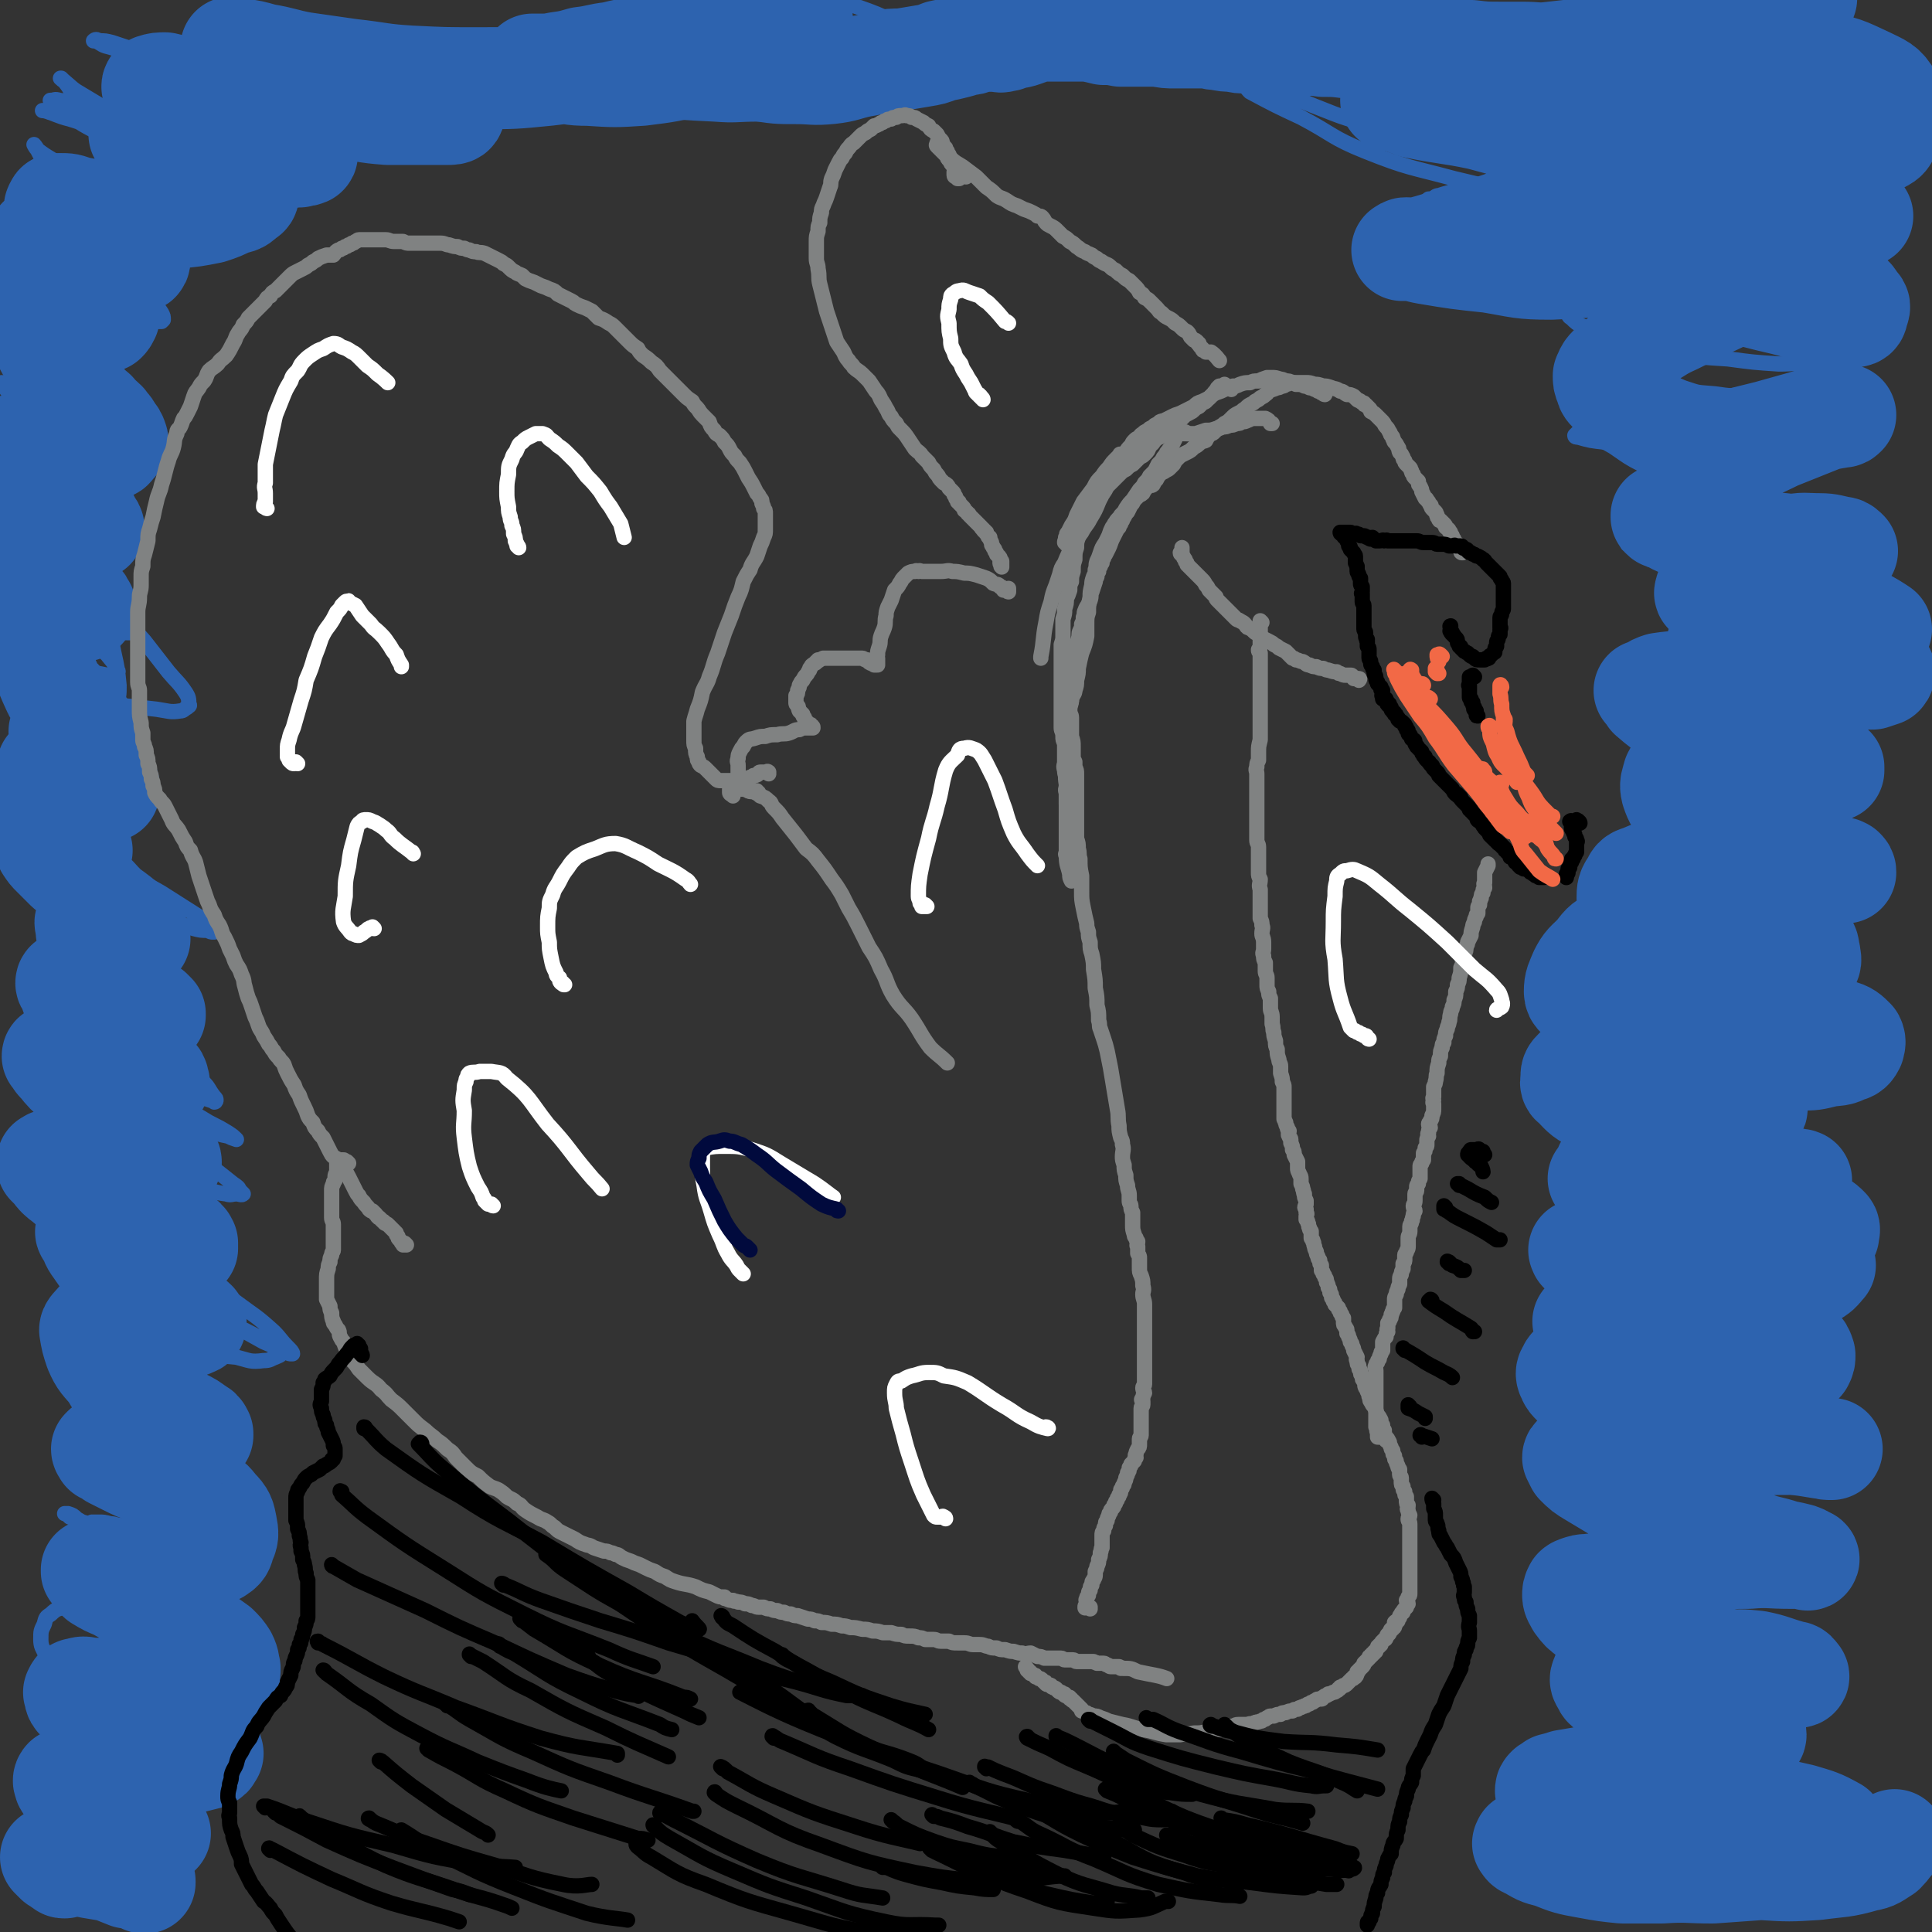 <svg viewBox='0 0 1136 1136' version='1.1' xmlns='http://www.w3.org/2000/svg' xmlns:xlink='http://www.w3.org/1999/xlink'><rect x="0" y="0" width="1136" height="1136" fill="#333333" stroke="none"/><g fill='none' stroke='#808282' stroke-width='9' stroke-linecap='round' stroke-linejoin='round'><path d='M641,946c0,0 -1,-1 -1,-1 0,0 1,0 1,0 -1,0 -1,0 -2,0 0,0 0,0 -1,0 0,0 0,0 0,0 0,1 0,0 0,0 0,-1 0,-1 1,-1 0,-1 0,-1 0,-1 0,-1 0,-1 0,-1 0,-1 -1,-1 0,-2 0,-1 0,-1 1,-2 0,-2 0,-2 1,-3 0,-2 0,-2 1,-3 0,-2 0,-2 1,-3 0,-1 1,-1 1,-3 0,-1 0,-1 0,-2 1,-2 1,-2 1,-3 1,-2 1,-2 1,-4 1,-2 1,-2 1,-4 1,-2 0,-2 1,-3 0,-2 0,-2 0,-3 0,-1 0,-1 0,-2 0,-1 0,-1 0,-2 0,-2 0,-2 1,-3 0,-2 0,-1 1,-3 0,-2 0,-2 1,-3 0,-1 0,-1 1,-3 0,-1 0,-1 1,-2 0,-1 0,-1 1,-2 1,-1 1,-1 1,-2 1,-1 1,-1 1,-2 1,-1 1,-1 1,-2 1,-1 1,-1 1,-2 1,-1 1,-1 1,-3 1,-1 1,-1 1,-2 1,-1 1,-1 1,-2 1,-2 1,-2 1,-3 1,-2 1,-2 1,-3 1,-1 1,-1 1,-3 1,-1 1,-1 1,-2 1,-1 1,-1 2,-2 0,-1 0,-1 1,-2 0,-1 -1,-1 0,-2 0,-1 0,-1 1,-3 1,-1 1,-1 1,-3 0,-1 0,-1 0,-3 0,-1 1,-1 1,-2 0,-1 0,-1 0,-2 0,-1 0,-1 0,-2 0,-2 0,-2 0,-3 0,-1 0,-1 0,-2 0,-1 0,-1 0,-1 0,-1 0,-1 0,-2 0,-1 0,-1 0,-2 0,-1 0,-1 0,-2 0,-1 1,-1 1,-2 0,-1 0,-1 0,-2 -1,-1 -1,-1 0,-2 0,-1 0,-1 1,-3 0,-1 -1,-1 -1,-3 0,-1 1,-1 1,-2 0,-1 0,-1 0,-2 0,-2 0,-2 0,-3 0,-1 0,-1 0,-2 0,0 0,0 0,-1 0,-1 0,-1 0,-1 0,-1 0,-1 0,-2 0,-1 0,-1 0,-2 0,-1 0,-1 0,-2 0,-1 0,-1 0,-2 0,-1 0,-1 0,-2 0,-1 0,-1 0,-2 0,-1 0,-1 0,-2 0,-1 0,-1 0,-2 0,-1 0,-1 0,-2 0,-1 0,-1 0,-2 0,-1 0,-1 0,-2 0,-2 0,-2 0,-4 0,-2 0,-2 0,-5 0,-3 0,-3 0,-7 0,-3 -1,-3 -1,-6 0,-2 1,-2 0,-5 0,-3 0,-3 -1,-6 -1,-2 -1,-2 -1,-5 0,-2 0,-2 0,-5 0,-2 0,-1 -1,-3 0,-1 0,-1 0,-2 0,-1 0,-1 0,-2 -1,-1 0,-1 0,-3 -1,-1 -1,-1 -1,-2 -1,-1 -1,-1 -1,-2 -1,-3 -1,-3 -1,-6 0,-2 0,-2 0,-4 0,-2 0,-2 0,-3 -1,-2 -1,-2 -1,-4 0,-1 -1,-1 -1,-3 0,-1 0,-1 0,-3 0,-3 -1,-3 -1,-6 -1,-3 -1,-3 -1,-6 -1,-3 -1,-3 -1,-6 -1,-3 -1,-3 -1,-5 0,-3 1,-4 0,-7 0,-2 0,-2 -1,-4 -1,-4 -1,-4 -1,-7 -1,-5 0,-5 -1,-10 -1,-6 -1,-6 -2,-12 -1,-6 -1,-6 -2,-12 -1,-5 -1,-5 -2,-10 -1,-4 -1,-4 -2,-7 -1,-3 -1,-3 -2,-6 -1,-2 0,-2 -1,-5 0,-5 0,-5 -1,-9 0,-5 0,-5 -1,-10 0,-5 0,-5 -1,-11 0,-4 0,-4 -1,-9 -1,-3 -1,-3 -1,-7 -1,-3 -1,-3 -1,-6 -1,-3 -1,-3 -1,-5 -1,-4 -1,-4 -2,-9 -1,-5 -1,-5 -1,-10 0,-5 0,-5 0,-9 -1,-5 -1,-5 -1,-10 -1,-3 0,-3 -1,-6 0,-3 0,-3 -1,-6 0,-2 0,-2 0,-5 0,-3 0,-3 0,-5 0,-3 0,-3 0,-5 0,-4 0,-4 0,-7 0,-3 0,-3 0,-6 0,-3 0,-3 0,-5 0,-3 0,-3 0,-5 0,-2 0,-2 -1,-4 0,-1 0,-1 0,-3 -1,-2 -1,-2 -1,-4 0,-3 0,-3 0,-5 0,-3 0,-3 -1,-6 0,-2 0,-2 0,-4 0,-2 0,-2 0,-4 0,-2 0,-2 0,-3 0,-2 -1,-2 -1,-4 0,-3 0,-3 1,-6 0,-3 0,-3 0,-6 0,-3 0,-3 0,-6 0,-3 -1,-3 0,-5 0,-3 0,-3 0,-6 1,-3 1,-3 2,-6 1,-4 1,-4 2,-7 1,-3 0,-3 1,-5 1,-2 1,-2 1,-4 1,-2 1,-2 1,-4 1,-2 0,-2 1,-4 1,-3 2,-3 3,-6 1,-3 0,-3 1,-5 1,-3 1,-3 2,-6 0,-1 0,-1 1,-3 0,-2 0,-2 1,-3 0,-2 0,-2 1,-3 0,-1 0,-1 1,-2 0,-2 0,-1 1,-3 0,-1 0,-1 1,-2 1,-2 1,-2 2,-4 1,-2 1,-3 2,-5 1,-2 1,-2 2,-4 1,-2 1,-2 2,-3 0,-1 0,-1 1,-2 0,-1 0,-1 1,-2 0,-1 0,-2 1,-2 1,-2 1,-2 2,-3 1,-2 1,-2 2,-4 1,-1 1,-1 2,-3 1,-1 1,-1 2,-2 1,-1 2,-1 3,-2 1,-2 1,-2 3,-4 1,-1 2,0 3,-1 1,-2 1,-2 2,-3 1,-2 1,-2 2,-3 2,-2 2,-1 3,-2 2,-1 2,-1 3,-2 1,-1 1,-1 2,-2 1,-2 1,-2 2,-3 1,-1 1,-1 2,-2 2,-1 2,-1 4,-2 2,-1 2,-1 4,-3 2,-1 2,-1 4,-3 1,-1 1,0 3,-1 1,-2 1,-2 3,-4 1,0 1,0 2,-1 1,-1 1,-1 2,-2 2,-2 2,-1 4,-3 2,-1 2,-1 4,-3 2,-2 2,-2 4,-3 2,-1 2,-1 3,-2 2,-1 2,-2 4,-3 2,-1 2,-1 3,-2 2,-1 2,-1 3,-2 2,-1 2,-1 3,-2 2,-1 1,-2 2,-2 2,-1 3,-1 5,-2 1,0 1,0 3,-1 1,0 1,0 2,-1 2,0 2,-1 3,-1 2,0 2,0 4,0 1,0 1,0 2,0 2,0 2,0 3,0 2,0 2,0 5,1 2,0 2,0 5,1 2,0 2,0 5,1 2,1 2,0 5,2 2,0 2,1 4,2 2,0 2,0 4,1 1,1 1,1 2,2 1,1 1,0 2,1 1,1 1,1 2,1 0,1 0,1 1,1 1,1 1,1 2,2 1,1 1,1 1,2 2,1 2,1 3,2 1,1 1,1 2,2 1,1 1,1 2,2 1,1 1,2 2,3 1,1 1,1 2,3 1,1 0,1 1,2 1,1 1,1 1,2 1,1 0,1 1,2 1,1 1,1 2,3 1,1 0,1 1,3 1,1 1,1 2,3 0,1 0,1 1,2 0,1 0,1 1,2 1,1 1,1 2,2 1,1 0,1 1,2 0,1 0,1 1,2 0,1 0,1 1,2 1,1 1,1 2,2 0,2 0,2 1,3 1,2 1,2 1,3 1,2 1,2 2,4 1,0 1,1 1,1 1,1 1,1 2,3 1,0 0,1 1,2 1,1 1,1 2,2 1,1 0,1 1,2 0,1 0,1 1,2 0,1 0,1 1,1 1,1 1,1 2,2 1,1 1,1 1,2 1,1 2,1 2,2 1,1 1,1 1,2 1,1 1,1 1,2 1,1 1,1 1,2 1,1 1,1 2,2 0,1 0,1 1,2 0,1 0,1 1,1 0,1 0,1 1,1 0,1 0,1 0,1 0,0 0,0 0,0 -1,0 -1,0 -1,-1 '/><path d='M695,326c0,0 -1,0 -1,-1 0,0 1,0 1,0 0,-1 0,-1 0,-1 0,0 0,0 0,-1 0,-1 0,-1 0,-1 0,0 0,1 0,1 0,1 0,1 0,1 0,1 0,1 0,1 0,2 1,2 1,3 1,1 1,1 1,2 1,1 1,1 1,2 1,1 1,1 2,2 1,1 1,1 2,2 1,1 1,1 2,2 1,1 1,1 2,2 2,2 2,2 3,4 1,1 1,1 2,3 2,2 2,2 4,4 0,1 0,1 1,2 1,1 1,1 2,2 2,2 2,2 3,3 1,1 1,1 2,2 2,2 2,2 4,4 1,1 1,0 2,1 2,1 2,1 3,2 1,1 1,2 2,2 2,1 2,1 3,2 1,1 1,1 3,2 1,1 1,1 2,2 2,1 2,1 4,2 2,1 2,1 3,2 2,1 2,1 3,2 2,1 2,1 4,2 1,1 1,1 2,2 1,1 1,1 2,2 1,0 1,0 2,1 2,0 2,1 4,1 2,1 2,2 4,2 2,1 2,1 4,1 2,1 2,1 4,1 2,1 2,1 3,1 3,1 3,1 5,1 1,1 1,1 2,1 2,1 2,1 3,1 1,0 1,0 2,0 1,0 1,0 1,0 1,0 1,0 1,1 1,0 1,0 1,1 1,0 1,-1 1,0 1,0 1,0 1,0 1,0 1,0 1,0 1,0 0,1 0,1 '/><path d='M742,366c0,0 -1,-1 -1,-1 0,0 0,0 0,1 0,0 0,0 0,0 0,1 0,1 0,1 0,1 0,1 0,1 0,1 0,1 0,1 0,1 0,1 0,1 0,1 0,1 0,1 0,1 0,1 0,1 0,2 0,2 0,3 0,0 0,0 0,1 0,1 0,1 0,2 0,1 0,1 0,2 0,1 0,1 -1,2 0,1 0,1 1,2 0,2 0,2 0,3 0,2 0,2 0,4 0,2 0,2 0,4 0,3 0,3 0,5 0,3 0,3 0,5 0,3 0,3 0,7 0,2 0,2 0,5 0,3 0,3 0,6 0,3 0,3 0,6 0,3 0,3 0,6 -1,4 -1,4 -1,7 0,3 0,3 0,5 -1,2 -1,2 -1,4 -1,2 0,2 0,4 0,3 0,3 0,5 0,2 0,2 0,4 0,2 0,2 0,4 0,2 0,2 0,4 0,3 0,3 0,6 0,3 0,3 0,5 0,3 0,3 0,5 0,3 0,3 0,6 0,2 1,2 1,4 0,2 0,2 0,5 0,2 0,2 0,5 0,2 0,2 0,5 0,2 0,2 1,4 0,3 -1,3 0,6 0,2 0,2 0,4 0,2 0,2 0,4 0,2 0,2 0,5 0,2 0,2 0,4 1,2 1,2 1,4 1,2 0,2 0,5 0,2 1,2 1,5 0,2 0,2 0,4 0,2 -1,2 0,4 0,2 0,2 1,4 0,2 0,2 0,5 0,2 1,2 1,4 0,2 0,2 0,4 0,2 0,2 1,4 0,2 0,2 1,4 0,3 0,3 0,6 0,2 1,2 1,5 0,2 0,2 0,4 1,3 0,3 1,5 0,2 0,2 1,5 0,3 0,3 1,5 0,3 0,3 1,6 0,2 1,2 1,4 0,2 0,2 0,4 1,3 1,3 1,5 1,2 1,2 1,3 0,2 0,2 0,4 0,2 0,2 0,3 0,1 0,1 0,2 0,1 0,1 0,2 0,1 0,1 0,2 0,1 0,1 0,2 0,1 0,1 0,2 0,1 0,1 0,2 1,1 0,1 1,2 0,1 0,1 1,3 0,1 0,1 1,2 0,1 -1,2 0,3 0,1 1,1 1,2 0,1 0,1 0,2 1,2 1,2 1,4 1,1 1,1 1,3 1,2 1,2 2,4 0,2 0,2 0,4 0,1 0,1 1,3 0,1 1,1 1,3 0,1 0,2 0,3 1,2 1,2 1,3 1,2 0,2 1,3 0,2 0,2 1,4 0,1 0,1 0,2 -1,2 -1,2 0,3 0,1 0,1 0,2 1,1 0,1 0,2 0,1 0,1 0,2 1,1 1,1 1,2 1,1 0,2 1,3 0,1 0,1 1,2 0,1 0,1 0,2 0,1 0,1 0,2 1,1 1,1 1,2 1,1 0,1 1,3 0,1 0,1 1,3 0,1 0,1 1,3 0,1 0,1 1,2 0,2 0,2 1,3 0,2 0,2 0,3 1,1 1,1 1,2 1,1 1,1 1,2 1,1 1,1 1,3 1,1 1,2 1,3 1,1 1,1 1,3 1,1 1,1 1,3 1,1 1,1 1,2 1,1 1,1 1,2 1,1 1,1 2,2 0,1 0,1 1,2 0,1 0,1 1,2 0,1 0,1 1,2 0,1 0,1 0,2 0,2 0,2 1,3 0,1 1,1 1,2 0,1 0,1 0,2 1,1 1,1 1,2 1,2 1,2 1,3 1,1 1,1 1,2 1,2 1,2 1,3 1,2 1,2 2,4 0,1 -1,1 0,2 0,2 0,2 1,3 0,2 0,2 1,3 0,2 0,2 1,3 0,2 0,2 1,3 1,2 0,2 1,4 1,1 1,1 1,2 1,2 1,2 1,3 1,2 0,2 1,3 1,2 1,2 2,3 1,2 1,2 2,5 1,1 1,1 2,3 0,2 0,2 1,3 0,2 0,2 1,3 0,2 0,2 1,4 1,1 1,1 2,3 0,1 0,1 1,3 0,1 0,1 1,2 0,2 0,2 1,3 0,2 0,2 1,3 0,1 0,1 1,3 0,1 0,1 1,2 0,1 0,2 0,3 0,1 1,1 1,2 0,1 0,1 0,2 0,2 0,2 1,3 0,2 0,2 1,3 0,2 0,2 1,3 0,1 0,1 0,2 0,2 0,2 1,3 0,2 -1,2 0,3 0,1 0,1 1,3 0,1 -1,1 -1,2 0,2 1,1 1,3 0,1 0,1 0,2 0,1 0,1 0,2 0,1 0,1 0,3 0,1 0,1 0,2 0,1 0,1 0,2 0,1 0,1 0,2 0,1 0,1 0,3 0,1 0,1 0,3 0,1 0,1 0,2 0,1 0,1 0,2 0,2 0,2 0,3 0,1 0,1 0,2 0,1 0,1 0,2 0,1 0,1 0,2 0,2 0,2 0,3 0,1 0,1 0,2 0,1 0,1 0,2 0,1 0,1 0,2 0,1 0,1 -1,2 0,1 0,1 -1,2 0,1 1,1 1,2 -1,1 -1,1 -1,2 -1,1 -1,1 -1,1 -1,1 -1,1 -1,2 -1,1 -1,0 -1,1 -1,1 -1,1 -1,2 -1,1 -1,1 -1,2 -1,0 -1,0 -2,1 0,1 1,1 0,2 0,1 0,1 -1,1 0,1 0,1 -1,1 -1,1 0,1 -1,2 0,1 -1,1 -1,1 -1,1 0,1 -1,2 0,1 -1,1 -1,1 -1,1 -1,1 -1,1 -1,1 -1,1 -1,2 -1,0 -1,0 -1,1 -1,0 -1,0 -1,1 -1,1 -1,1 -1,2 -1,0 -1,0 -1,1 -1,0 -1,0 -1,1 -1,0 -1,0 -1,1 -1,0 -1,0 -1,1 -1,1 -1,1 -2,2 0,0 0,0 -1,1 0,1 0,1 -1,2 0,0 0,0 -1,1 0,0 0,0 -1,1 0,0 0,1 -1,1 0,1 0,2 -1,3 0,0 0,0 -1,0 0,1 0,1 -1,1 -1,1 -1,1 -2,2 -1,1 -1,1 -1,1 -1,1 -1,1 -2,1 -1,1 -1,1 -2,1 0,1 0,1 -1,1 -1,1 0,1 -1,1 -1,1 -1,1 -2,1 -2,1 -2,1 -3,1 0,1 0,0 -1,1 -1,0 -1,0 -2,1 -1,0 0,1 -1,1 -1,0 -1,0 -2,0 -1,0 -1,1 -2,1 -1,1 -1,1 -2,1 -1,1 -1,1 -2,1 -1,1 -1,1 -2,1 -1,1 -1,0 -2,1 -1,0 -1,0 -2,1 -2,0 -2,0 -3,1 -2,0 -2,0 -4,1 -2,0 -2,0 -3,1 -2,0 -2,0 -4,1 -1,0 -1,0 -2,0 -1,0 -1,1 -2,1 -1,1 -1,1 -2,1 -1,1 -1,1 -2,1 -2,1 -2,0 -3,1 -1,0 -1,0 -2,1 -1,0 -1,-1 -2,0 -2,0 -2,0 -3,0 -1,0 -2,0 -3,0 -2,0 -2,1 -3,1 -2,0 -2,0 -3,1 -2,0 -2,1 -4,1 -1,0 -1,0 -3,0 -3,0 -3,1 -5,1 -4,1 -4,1 -8,1 -4,1 -4,0 -8,1 -4,0 -4,0 -8,0 -7,-1 -7,-2 -14,-3 -6,-1 -6,-2 -12,-3 -4,-1 -4,-1 -8,-2 -2,-1 -2,-1 -5,-2 -2,-1 -2,-1 -4,-1 -2,-1 -2,-1 -3,-1 -1,-1 -1,-1 -2,-1 -1,-1 -1,-1 -2,-1 0,-1 0,-1 0,-1 -1,-1 -1,-1 -1,-1 -1,-1 -1,-1 -2,-2 0,0 0,0 -1,-1 0,0 0,0 -1,-1 0,0 -1,0 -1,-1 -1,0 -1,0 -1,-1 -1,0 -1,0 -2,-1 -1,0 -1,0 -1,-1 -1,0 -1,0 -2,-1 -1,0 -1,0 -2,-1 0,0 0,0 -1,-1 -1,-1 -1,0 -2,-1 -1,0 -1,-1 -1,-1 -2,-1 -2,0 -3,-1 0,-1 0,-1 -1,-1 -1,-1 -1,-1 -1,-1 -1,-1 -1,-1 -2,-1 -1,-1 -1,-1 -2,-1 0,-1 0,-1 -1,-1 -1,-1 -1,-1 -2,-1 0,-1 0,-1 -1,-1 0,-1 0,-1 -1,-1 0,-1 0,-1 -1,-2 '/><path d='M627,320c0,-1 -1,-1 -1,-1 0,-1 0,-1 1,-1 0,-1 0,-1 0,-1 0,-1 -1,-1 0,-1 0,-2 0,-2 1,-3 1,-2 1,-2 2,-4 2,-3 2,-3 3,-6 2,-4 2,-4 4,-8 3,-4 3,-4 6,-8 2,-4 2,-4 5,-7 2,-3 2,-3 4,-5 2,-3 2,-3 4,-5 1,-1 1,-1 2,-2 1,-1 0,-1 1,-1 0,0 1,0 1,0 1,0 1,1 2,0 1,0 1,0 3,-1 2,-1 2,0 4,-1 1,0 1,0 3,-1 1,-1 0,-1 1,-2 1,0 2,0 3,-1 0,0 0,0 1,-1 1,0 1,0 1,-1 1,0 1,-1 1,-1 1,-1 1,-1 3,-1 1,-1 1,-1 3,-1 1,-1 1,-1 3,-1 2,-1 2,0 4,0 2,-1 2,0 4,0 1,0 1,0 3,0 2,0 2,0 4,0 3,-1 3,-1 6,-2 3,0 3,0 6,-1 2,0 2,0 4,-1 2,0 2,0 4,-1 2,0 2,0 4,-1 2,0 2,0 3,-1 2,0 2,0 4,-1 1,0 1,-1 2,-1 1,0 1,0 2,0 1,0 1,0 3,0 1,0 1,0 2,0 0,0 0,0 0,0 1,0 1,0 1,0 2,1 2,1 3,3 1,0 1,0 1,0 '/><path d='M779,232c-1,0 -1,-1 -1,-1 -1,0 -1,0 -1,0 0,0 0,0 -1,-1 0,0 0,0 -1,0 -1,-1 -1,-1 -2,-1 -2,-1 -2,-1 -3,-1 -2,-1 -2,-1 -3,-1 -2,-1 -2,-1 -5,-1 -1,-1 -1,-1 -2,-1 -2,-1 -2,-1 -4,-1 -2,-1 -2,-1 -3,-1 -3,-1 -3,-1 -5,-1 -2,0 -2,0 -3,0 -3,1 -3,1 -5,2 -3,0 -3,0 -5,1 -3,0 -3,0 -6,1 -2,1 -2,1 -4,1 -3,1 -3,1 -5,2 -2,1 -2,1 -5,2 -2,1 -2,1 -4,3 -2,1 -2,1 -4,2 -3,1 -3,1 -5,3 -2,1 -2,1 -4,2 -2,1 -2,1 -4,2 -3,1 -3,1 -5,2 -2,1 -2,1 -4,2 -1,1 -1,0 -3,1 -1,1 -1,1 -3,2 -1,1 -1,1 -3,2 -1,1 -1,1 -3,2 -2,2 -2,1 -3,3 -2,1 -2,1 -3,2 -2,2 -1,2 -2,3 -2,2 -2,2 -3,4 -1,2 -1,2 -2,4 -1,1 -1,1 -2,3 -1,1 -1,1 -2,3 -1,1 -1,1 -2,3 -1,1 -1,1 -2,3 -2,3 -2,3 -3,5 -2,4 -1,4 -3,8 -2,5 -2,5 -5,10 -2,4 -3,4 -5,8 -3,4 -3,4 -5,8 -3,5 -3,5 -5,10 -2,3 -2,3 -3,7 -1,3 -1,3 -2,6 -2,5 -2,5 -3,10 -2,6 -2,6 -3,12 -2,10 -1,10 -3,20 0,0 0,0 0,1 '/><path d='M698,255c-1,0 -1,-1 -1,-1 -1,0 0,0 0,0 0,0 -1,0 -2,0 0,0 0,0 -1,0 0,0 0,0 -1,1 -1,0 -1,0 -1,1 -1,1 -1,1 -1,2 -1,2 -1,2 -2,4 0,1 -1,1 -2,3 -1,1 -1,1 -2,3 -1,1 -1,1 -2,3 -1,1 -1,1 -2,2 -1,2 -1,2 -2,4 -1,1 -1,1 -3,3 -1,2 -1,2 -3,4 -1,2 -1,2 -3,4 -2,3 -2,3 -4,6 -2,2 -2,2 -4,5 -1,2 -1,2 -3,4 -1,2 -2,2 -3,4 -1,1 -1,2 -2,3 -1,2 -1,2 -2,5 -1,2 -1,2 -2,4 -2,3 -2,3 -3,6 -1,3 -1,3 -2,5 -1,3 0,3 -1,5 0,2 0,2 -1,4 -1,3 -1,3 -1,5 -1,4 -1,4 -1,7 -1,5 -1,5 -1,9 -1,3 -1,3 -1,7 0,3 0,3 0,7 -1,5 -1,5 -3,10 -1,4 -1,4 -2,9 0,3 0,3 -1,7 0,3 0,3 -1,6 0,2 -1,2 -2,5 0,2 0,2 -1,5 0,3 0,3 -1,6 0,4 0,4 -1,7 0,2 -1,2 -1,5 0,3 0,3 1,6 0,3 0,3 0,6 0,3 0,3 0,5 0,5 -1,5 0,10 0,6 0,8 0,12 '/><path d='M724,229c0,0 -1,-1 -1,-1 -1,0 -1,0 -1,0 -1,-1 -1,0 -1,0 -1,-1 -1,-1 -1,-2 0,0 0,1 0,1 -1,0 -1,0 -2,0 0,0 0,0 -1,0 0,0 0,0 0,0 0,0 0,0 -1,1 -1,1 0,1 -1,2 0,0 -1,0 -1,1 -1,1 -1,1 -2,2 0,0 0,0 -1,1 -1,1 -1,1 -2,2 -1,1 -1,0 -2,1 -1,1 -1,1 -2,2 -2,1 -2,1 -3,2 -1,1 -1,1 -3,2 -2,1 -2,1 -3,2 -2,2 -2,2 -3,3 -2,1 -2,1 -4,2 -1,1 -1,1 -3,2 -2,2 -2,2 -4,4 -1,1 -1,1 -3,3 -1,1 -1,2 -3,3 -1,3 -1,3 -3,5 -1,1 -1,1 -3,2 -2,2 -2,2 -4,4 -2,1 -2,1 -4,3 -2,1 -2,1 -4,3 -1,1 -1,1 -3,3 -2,2 -2,2 -4,4 -1,2 -1,2 -3,5 -1,2 -1,2 -3,4 -1,2 -1,2 -2,4 -2,2 -2,2 -3,4 -1,2 -1,2 -1,4 -2,2 -2,2 -3,4 -1,3 -1,2 -2,5 -1,3 -1,3 -1,6 -1,3 -1,3 -1,7 -1,3 -1,3 -1,7 -1,3 -1,3 -1,6 -1,2 -1,2 -1,5 -1,3 -1,3 -2,5 0,3 0,3 -1,6 0,3 0,3 -1,6 0,2 0,2 0,5 0,2 0,2 0,4 0,3 0,3 -1,6 0,2 0,2 0,4 0,4 0,4 0,7 0,3 0,3 0,6 0,2 0,2 0,5 0,2 0,2 0,5 0,2 0,2 0,5 0,2 0,2 0,5 0,3 0,3 0,5 0,4 0,4 0,7 0,2 1,2 1,5 0,2 0,2 1,4 0,3 0,3 0,6 0,2 0,2 0,5 0,2 -1,2 0,5 0,3 1,3 1,6 0,2 0,2 0,4 -1,2 0,2 0,4 0,2 0,2 0,4 0,2 0,2 0,4 0,2 0,2 0,4 0,2 0,2 0,5 0,2 0,2 0,4 0,1 0,1 0,3 0,1 0,1 0,3 0,2 0,2 0,4 0,1 0,1 0,3 0,1 -1,1 0,2 0,6 1,6 2,11 0,2 0,2 1,4 '/></g>
<g fill='none' stroke='#000000' stroke-width='9' stroke-linecap='round' stroke-linejoin='round'><path d='M854,372c-1,0 -1,0 -1,-1 -1,0 0,0 0,-1 0,0 0,0 0,-1 0,0 0,0 0,0 0,0 0,0 0,0 0,0 0,-1 0,-1 -1,0 0,1 0,2 0,0 0,0 0,1 0,1 0,1 1,2 0,0 1,0 1,1 1,1 1,1 1,1 1,1 1,1 1,3 1,1 1,1 1,2 1,0 1,0 1,1 1,1 1,1 2,2 1,0 1,1 2,1 1,1 1,1 1,1 1,1 1,1 2,1 1,1 1,1 1,1 1,1 1,1 3,1 0,0 0,0 1,0 1,0 1,0 2,0 0,0 0,0 1,-1 0,0 0,1 1,0 1,0 0,0 1,-1 0,-1 0,0 1,-1 1,-1 1,-1 1,-1 1,-1 1,0 1,-1 0,-1 0,-1 0,-1 0,-1 0,-1 1,-2 0,-1 0,-1 0,-2 0,-2 1,-1 1,-3 0,-1 0,-1 1,-2 0,-1 0,-1 0,-3 1,-1 0,-1 0,-1 0,-2 0,-2 0,-3 0,-1 0,-1 0,-3 0,-1 1,-1 1,-2 0,-2 1,-2 1,-3 0,-1 0,-1 0,-2 0,-1 0,-1 0,-2 0,-1 0,-1 0,-3 0,-1 0,-1 0,-2 0,-1 0,-1 0,-2 0,-1 0,-1 0,-2 0,-1 0,-1 0,-2 0,-1 -1,-1 -1,-2 -1,-1 -1,-1 -1,-2 -1,-1 -1,-1 -2,-2 -1,-1 -1,-1 -2,-2 -1,-1 -1,-1 -2,-2 -1,-1 -1,-1 -2,-2 -1,-1 -1,-2 -2,-2 -1,-1 -1,-1 -3,-2 -1,0 -1,0 -2,-1 -1,0 -1,0 -2,-1 -1,0 -1,0 -2,-1 0,0 0,-1 -1,-1 -1,-1 -1,0 -2,-1 0,0 0,-1 -1,-1 0,0 0,0 -1,0 -1,0 -1,0 -2,0 -1,-1 -1,0 -2,0 -1,0 -1,0 -2,0 -2,-1 -2,-1 -4,-1 -1,0 -1,0 -3,0 -1,0 -1,-1 -3,-1 -1,0 -1,0 -3,0 -1,0 -1,0 -2,0 -2,0 -2,-1 -4,-1 0,0 0,0 -1,0 -1,0 -1,0 -2,0 -2,0 -2,0 -4,0 -1,0 -1,0 -2,0 -2,0 -2,0 -3,0 -1,0 -1,0 -2,0 -2,0 -2,0 -3,0 -1,-1 -1,0 -2,0 -1,-1 -1,0 -3,0 -1,0 -1,0 -2,0 -1,-1 -1,-1 -2,-2 0,0 -1,1 -1,1 -1,0 -1,-1 -1,-1 -1,0 -1,0 -1,0 -1,0 -1,-1 -2,-1 -1,0 -1,0 -1,0 -1,0 -1,0 -1,0 -1,-1 -1,-1 -2,-1 -1,-1 -1,0 -2,0 -1,0 -1,-1 -2,-1 0,0 0,0 -1,0 0,0 0,0 -1,0 0,0 0,0 -1,0 0,0 0,0 -1,0 0,0 0,0 -1,0 0,0 -1,0 -1,0 0,0 0,1 1,1 0,0 0,0 1,0 0,1 0,1 0,1 0,1 1,1 1,1 1,1 0,1 1,1 0,1 0,1 0,1 1,1 1,1 1,2 0,0 0,0 0,1 0,0 1,0 1,1 0,0 0,0 0,1 0,0 0,0 1,1 0,0 0,0 1,1 0,1 1,1 1,2 0,1 0,1 0,3 0,0 0,0 0,1 1,1 0,1 1,2 0,1 0,1 0,2 0,1 0,1 0,1 0,1 1,1 1,2 0,1 0,1 1,2 0,1 0,1 0,2 0,1 0,1 0,1 0,1 0,1 1,2 0,0 0,0 0,1 0,1 0,1 0,2 0,1 -1,1 0,1 0,1 0,1 0,2 0,1 0,1 0,2 0,0 0,0 0,1 0,1 1,1 1,2 0,1 0,1 0,1 0,1 0,1 0,3 0,0 0,0 0,1 0,0 0,0 0,1 0,1 0,1 0,2 0,0 0,0 0,1 0,0 0,0 0,1 0,0 0,0 0,1 0,0 0,0 0,1 0,1 0,1 0,1 0,1 0,1 0,1 0,1 1,1 1,2 0,1 0,1 0,1 0,0 0,0 0,1 0,1 0,1 1,2 0,0 -1,0 0,1 0,1 0,1 0,2 0,0 0,0 0,1 1,1 1,1 1,2 0,0 0,0 0,0 0,1 0,1 0,2 0,1 0,1 0,2 0,1 0,1 0,1 0,1 1,1 1,2 0,0 0,0 0,1 0,1 0,1 1,2 0,1 0,1 1,2 0,0 0,0 0,1 0,1 0,1 0,1 0,1 1,1 1,2 0,1 0,1 0,1 0,1 0,1 1,2 0,1 0,1 0,1 1,1 1,1 1,1 1,1 1,1 1,1 0,1 0,1 0,1 0,1 0,1 1,1 0,1 0,1 0,1 0,1 0,1 0,1 0,1 -1,1 0,1 0,1 0,1 1,1 0,0 -1,0 -1,1 1,0 1,-1 1,0 1,0 1,0 1,0 0,1 0,1 0,1 1,0 0,0 1,1 0,0 -1,1 0,1 0,0 0,-1 1,0 0,0 -1,0 -1,0 0,1 1,1 1,1 1,1 1,1 1,1 0,0 0,0 0,1 0,0 0,0 0,0 0,0 0,1 1,1 0,1 0,1 1,1 0,0 0,0 0,1 1,0 1,0 1,1 0,0 0,0 1,1 0,0 0,0 0,1 1,0 1,0 1,1 1,0 1,0 2,1 0,0 0,0 1,1 0,0 0,0 0,1 0,0 1,0 1,1 0,0 0,1 0,1 1,1 1,0 1,1 0,0 0,1 0,1 0,1 1,1 1,1 1,1 0,1 1,2 0,1 0,0 1,1 0,0 1,0 1,1 0,0 0,1 0,1 0,1 1,1 1,2 1,0 0,0 1,1 0,0 0,0 1,1 0,0 0,0 1,1 0,1 0,1 1,2 0,1 0,0 1,1 0,1 0,1 1,2 0,0 0,0 1,1 1,0 0,1 1,1 0,1 1,1 1,1 1,1 0,1 1,2 1,1 1,1 1,1 1,1 1,1 1,1 1,1 1,1 1,2 1,1 1,1 1,1 1,1 1,1 1,1 1,1 1,1 1,1 1,1 1,1 1,1 1,1 1,1 1,1 1,1 1,1 1,1 1,1 1,1 1,1 1,1 1,1 1,1 1,2 1,2 2,3 0,0 0,0 1,0 0,1 0,1 1,1 0,1 0,1 1,1 0,1 0,1 1,2 0,0 0,0 1,1 0,0 0,0 1,1 0,0 0,0 1,1 0,0 0,0 1,1 0,0 0,0 0,1 1,0 1,0 1,1 1,0 0,0 1,1 0,0 0,0 1,1 0,0 0,0 1,1 0,0 0,0 1,1 0,0 -1,1 0,1 0,1 0,0 1,1 1,1 1,1 1,1 1,1 1,1 1,1 0,1 0,1 1,1 0,1 0,1 0,1 1,1 1,1 1,1 1,1 1,1 1,1 1,1 0,1 1,1 0,1 0,1 0,1 1,1 1,1 1,1 1,1 1,1 1,1 1,0 1,0 1,1 1,0 1,0 1,1 1,0 1,0 1,1 0,0 0,0 1,0 0,1 0,1 1,1 0,1 0,1 1,1 0,1 0,1 1,1 0,0 0,1 0,1 0,0 1,0 1,1 1,0 1,0 1,1 1,0 1,0 1,1 0,0 0,0 0,1 1,0 1,0 2,1 0,0 0,0 0,0 0,1 1,1 1,1 0,1 0,1 0,1 1,0 1,0 1,0 1,1 1,1 1,2 1,0 1,0 1,0 0,0 0,0 0,1 1,0 1,0 2,0 0,0 0,0 0,1 0,0 0,0 1,0 0,0 0,0 0,0 1,0 1,0 1,0 1,0 1,1 1,1 0,0 0,0 1,1 0,0 0,0 0,0 1,0 1,0 1,0 1,1 0,1 1,1 1,1 1,1 1,1 1,0 1,0 1,0 0,0 0,0 1,1 0,0 0,0 1,0 0,0 0,0 0,0 1,0 1,0 1,0 0,0 0,0 1,0 '/><path d='M867,398c0,0 -1,-1 -1,-1 0,0 0,1 0,1 -1,0 -1,0 -1,0 -1,0 -1,0 -1,0 0,0 0,0 0,0 0,0 0,0 0,0 0,0 0,0 0,1 0,1 0,1 0,1 0,1 0,1 0,1 0,1 0,1 0,1 0,1 -1,1 0,1 0,1 0,1 0,2 0,1 0,1 0,1 0,1 0,1 0,1 0,1 0,1 0,1 0,1 0,1 0,1 0,1 0,1 0,1 0,1 1,1 1,1 0,1 0,1 0,1 0,1 0,1 1,1 0,1 0,1 0,1 0,1 0,1 1,2 0,1 -1,1 0,1 0,1 0,1 1,1 0,1 0,1 0,1 0,1 0,1 0,1 0,1 0,1 1,1 '/><path d='M929,484c0,0 0,-1 -1,-1 0,-1 0,0 -1,-1 0,0 0,0 -1,1 0,0 0,0 -1,0 0,0 0,0 -1,0 0,0 -1,0 -1,0 0,0 1,-1 1,0 0,0 0,0 0,0 0,1 0,1 0,2 0,0 0,0 0,0 0,0 0,0 0,1 0,0 0,0 0,1 0,1 1,1 1,1 0,1 0,1 0,1 0,1 1,1 1,2 0,1 0,1 0,1 1,1 1,1 1,2 1,1 0,1 0,1 0,1 0,1 0,1 0,1 0,1 0,1 0,1 0,1 0,1 0,1 0,1 0,2 0,1 0,1 0,1 -1,1 -1,2 -1,2 -1,1 -1,1 -1,2 -1,0 -1,0 -1,1 -1,1 0,1 0,1 -1,1 -1,1 -1,2 0,1 0,1 0,1 -1,1 -1,1 -1,1 0,1 0,1 0,1 0,1 0,1 0,1 0,1 -1,1 -1,1 0,1 0,1 0,2 '/></g>
<g fill='none' stroke='#F26946' stroke-width='9' stroke-linecap='round' stroke-linejoin='round'><path d='M837,403c0,0 0,-1 -1,-1 0,0 0,0 -1,0 -1,0 -1,0 -2,0 -1,-1 0,-1 -2,-2 -1,0 -1,1 -2,1 -1,0 -1,0 -2,0 0,0 -1,0 -1,0 1,1 2,1 3,2 5,6 5,6 10,12 6,6 6,6 12,13 6,7 5,8 11,15 5,6 5,7 11,13 4,4 6,5 9,8 '/><path d='M830,395c0,-1 -1,-1 -1,-1 0,-1 1,0 1,0 0,0 0,0 0,1 0,0 0,0 0,1 1,3 2,3 3,6 2,4 2,4 3,8 3,5 3,5 7,11 3,6 3,6 8,13 4,7 4,7 9,13 6,9 6,9 13,17 7,8 7,8 13,15 2,1 2,1 5,3 '/><path d='M821,395c-1,-1 -1,-1 -1,-1 -1,-1 0,0 0,0 0,0 0,1 0,1 0,1 0,1 1,2 0,1 0,1 1,3 2,4 2,4 5,9 4,6 4,6 8,12 5,6 5,6 9,13 6,8 5,8 11,16 6,7 6,7 12,14 5,6 5,7 10,13 3,4 3,4 6,8 2,2 2,1 4,3 0,0 0,0 1,1 '/><path d='M847,431c0,0 -1,0 -1,-1 0,0 0,0 -1,0 0,0 0,0 0,0 0,0 0,0 0,0 0,0 0,0 0,1 2,4 2,4 4,7 5,7 5,7 11,13 5,6 5,6 11,12 6,6 6,6 11,12 6,6 6,6 11,12 2,2 2,2 4,5 0,0 0,0 0,0 '/><path d='M873,454c0,0 0,-1 -1,-1 0,-1 0,-1 -1,-1 0,0 0,0 -1,0 0,0 -1,-1 -1,0 0,1 1,1 2,3 4,6 4,6 9,12 5,6 4,6 10,12 4,4 4,4 8,7 2,2 2,2 4,4 0,0 0,1 0,1 '/><path d='M879,462c0,0 0,-1 -1,-1 0,0 0,0 -1,1 0,0 0,0 0,0 -1,0 -1,0 -1,0 0,0 0,0 0,0 1,1 1,1 2,2 2,4 2,4 6,8 4,5 4,5 9,10 5,5 5,4 10,8 2,3 2,3 5,5 0,1 1,1 1,1 '/><path d='M883,461c0,0 -1,-1 -1,-1 0,0 0,1 0,1 0,0 0,0 0,0 0,0 0,0 0,0 0,0 -1,0 0,1 1,3 1,4 3,7 3,5 3,5 7,9 4,5 5,5 9,9 1,1 1,1 2,2 '/><path d='M877,428c0,-1 -1,-1 -1,-1 0,-1 -1,0 -1,0 0,1 0,1 1,2 0,4 0,4 2,8 1,4 1,5 3,8 2,5 3,4 6,8 3,4 3,4 5,7 '/><path d='M883,404c0,-1 -1,-2 -1,-1 0,1 0,2 0,5 1,3 0,3 1,6 0,4 0,4 1,7 1,5 0,5 2,9 2,8 3,8 6,15 2,4 2,4 4,9 1,2 1,3 1,3 '/><path d='M885,424c0,0 -1,-1 -1,-1 0,0 0,0 1,0 0,4 -1,4 0,7 0,4 0,4 1,8 1,4 1,5 2,9 2,5 3,4 6,9 3,6 4,6 8,12 3,5 3,5 8,10 1,1 2,2 3,2 '/><path d='M898,456c0,0 -1,-1 -1,-1 -1,0 -1,0 -1,1 0,0 -1,-1 -1,0 0,0 0,0 0,1 0,2 0,2 1,3 1,5 1,5 3,9 2,6 3,6 7,11 4,5 4,5 9,10 '/><path d='M905,481c-1,0 -1,-1 -1,-1 -1,0 -1,0 -1,0 -1,1 0,1 0,1 -1,1 -1,1 0,2 1,4 1,4 2,7 3,4 3,4 5,9 2,3 2,2 4,5 0,1 0,1 1,1 '/><path d='M890,484c0,0 -1,-2 -1,-1 0,1 1,2 1,4 1,3 1,3 3,7 2,4 1,5 4,8 4,5 4,5 8,10 4,3 5,3 8,5 '/><path d='M827,397c0,0 -1,-1 -1,-1 0,0 1,0 1,0 0,1 0,1 0,2 0,1 0,1 1,2 2,3 2,2 5,5 3,2 3,3 6,5 1,0 1,0 2,1 '/><path d='M845,394c0,0 0,-1 -1,-1 0,0 0,0 0,0 0,1 0,1 0,2 0,0 0,0 1,1 0,0 0,0 1,0 0,0 0,0 0,0 '/><path d='M848,386c-1,-1 -1,-1 -1,-1 -1,-1 -1,0 -1,0 -1,0 -1,0 -1,0 0,0 0,0 0,0 0,2 0,2 1,3 0,1 0,1 0,1 '/></g>
<g fill='none' stroke='#2D63AF' stroke-width='9' stroke-linecap='round' stroke-linejoin='round'><path d='M24,1100c0,0 -1,-1 -1,-1 2,1 2,2 5,2 6,2 6,2 12,4 6,1 6,1 13,3 6,1 6,1 12,2 4,0 4,0 9,0 2,0 2,0 5,0 0,0 0,0 0,0 0,-2 0,-2 -1,-3 -3,-4 -3,-4 -7,-8 -5,-5 -5,-5 -10,-10 -7,-6 -7,-6 -14,-11 -3,-3 -3,-3 -6,-6 -2,-1 -2,-2 -4,-3 -1,-1 -1,-1 -2,-1 0,0 0,0 -1,0 0,-1 0,0 0,0 2,0 2,0 4,0 4,0 4,0 7,0 6,0 6,0 11,0 6,0 6,0 13,0 4,0 4,-1 8,0 1,0 2,0 2,0 1,0 1,0 1,-1 -1,-1 -2,-1 -3,-2 -7,-3 -7,-3 -14,-7 -5,-3 -5,-4 -10,-7 -3,-4 -3,-4 -7,-7 -2,-2 -2,-2 -4,-4 -1,-1 -1,-1 -2,-2 0,-1 0,-1 -1,-1 0,-1 0,-1 0,-1 2,0 3,0 5,0 5,1 5,1 11,1 6,1 6,1 13,1 4,1 4,1 8,1 2,0 3,0 5,-1 1,0 3,0 3,-2 0,-4 -1,-4 -2,-8 -3,-6 -3,-6 -8,-12 -4,-6 -5,-5 -10,-10 -4,-4 -4,-5 -8,-9 -2,-2 -2,-2 -5,-5 -1,-1 -1,-1 -2,-1 0,-1 0,-1 -1,-2 0,0 -1,0 -1,1 1,0 1,0 3,0 5,-1 5,0 11,-1 6,-1 6,-1 12,-2 4,-1 4,-1 9,-3 2,-1 2,-1 4,-3 1,-2 2,-2 2,-5 0,-7 -1,-7 -3,-14 -3,-9 -3,-9 -7,-18 -2,-6 -3,-6 -6,-13 -4,-8 -4,-8 -8,-16 -3,-5 -3,-6 -6,-12 -1,-2 -1,-2 -3,-4 0,-1 0,-1 -1,-3 0,0 0,0 0,-1 2,0 2,0 4,0 3,0 3,0 7,1 3,0 3,1 7,1 2,0 2,0 4,0 2,0 2,0 3,0 1,0 1,0 1,0 1,-1 1,-1 1,-1 1,-1 0,-1 0,-1 0,-1 0,-2 -1,-2 -2,-3 -2,-3 -5,-5 -3,-2 -3,-2 -7,-4 -3,-2 -3,-2 -6,-5 -1,-1 -1,-1 -2,-2 -1,-1 -1,-1 -1,-1 0,-1 -1,-1 0,-2 3,-2 3,-2 6,-3 5,-2 6,-2 11,-2 4,0 4,0 8,2 2,1 2,2 4,4 4,5 5,5 7,10 3,7 2,8 3,16 0,6 0,6 -2,12 -2,7 -3,7 -8,13 -4,5 -5,4 -11,7 -6,5 -6,5 -14,8 -6,2 -7,1 -13,2 -6,1 -6,1 -12,2 -4,1 -5,1 -8,4 -3,2 -3,2 -4,6 -2,4 -2,4 -2,9 0,4 1,5 3,9 3,6 3,6 8,11 6,6 6,7 13,12 9,5 10,4 20,8 8,3 8,3 17,5 6,2 6,2 12,3 2,0 2,0 5,0 0,0 0,0 1,0 0,0 0,0 0,0 -4,-1 -4,-1 -7,-3 -7,-2 -7,-2 -14,-5 -10,-5 -10,-5 -20,-11 -7,-5 -6,-5 -12,-11 -4,-3 -4,-3 -7,-6 -1,-2 -1,-2 -2,-4 -1,-1 -2,-2 -1,-2 2,-1 3,0 6,0 10,0 10,0 20,0 12,0 12,0 23,0 9,0 9,0 18,0 6,0 6,0 11,-1 2,0 2,-1 4,-2 1,-1 1,-1 1,-3 -4,-8 -4,-9 -9,-16 -7,-8 -7,-8 -15,-15 -10,-10 -10,-11 -22,-19 -8,-7 -9,-6 -18,-12 -7,-4 -7,-5 -14,-9 -2,-2 -2,-2 -5,-3 -1,0 -2,0 -2,0 1,0 2,1 3,2 6,2 6,3 12,4 13,3 13,2 26,3 11,1 11,1 23,1 7,0 7,0 14,0 4,0 4,1 7,0 2,0 2,0 3,-1 0,0 0,-1 -1,-1 -2,-2 -2,-3 -5,-4 -9,-5 -9,-5 -18,-10 -11,-6 -11,-6 -22,-12 -9,-6 -9,-6 -18,-11 -8,-6 -8,-6 -17,-12 -2,-2 -2,-2 -5,-4 -1,-1 -1,-1 -2,-2 0,-1 -1,-1 -1,-1 1,0 1,0 2,1 3,1 3,1 7,2 10,2 10,1 20,3 9,1 9,1 17,2 8,0 8,0 15,1 5,0 5,0 10,0 2,0 3,0 5,0 1,0 1,0 1,-1 0,0 1,-1 0,-1 -1,-1 -1,-1 -3,-2 -6,-3 -6,-3 -12,-6 -9,-3 -9,-2 -18,-6 -9,-4 -9,-5 -17,-10 -5,-2 -5,-2 -10,-5 -2,-1 -2,-1 -4,-2 0,-1 -2,-2 -1,-2 4,1 5,2 10,3 9,2 9,2 19,4 11,2 11,2 22,3 8,1 8,1 16,1 5,1 5,1 11,0 2,0 2,0 5,-1 1,-1 1,-1 1,-2 0,-1 -1,-1 -2,-3 -5,-3 -5,-4 -11,-6 -9,-4 -10,-3 -19,-6 -10,-4 -10,-4 -20,-9 -10,-5 -10,-5 -19,-10 -6,-4 -6,-4 -11,-8 -4,-3 -4,-3 -7,-6 -2,-2 -2,-2 -3,-3 0,0 0,-1 0,-1 1,0 1,0 2,1 6,2 6,2 11,4 10,4 10,4 21,7 11,3 11,3 22,6 11,2 11,2 21,5 10,2 10,2 21,3 8,2 8,3 16,2 4,0 4,-1 7,-2 2,-1 3,-1 3,-2 0,-1 -1,-2 -2,-3 -4,-3 -4,-3 -8,-5 -11,-6 -11,-6 -23,-11 -14,-6 -14,-5 -29,-12 -13,-7 -12,-8 -25,-14 -9,-5 -10,-5 -19,-10 -3,-1 -3,-1 -5,-3 -1,0 -1,0 -3,-1 0,0 0,0 0,1 0,0 1,0 2,1 6,3 6,4 12,7 11,4 11,3 22,8 13,6 13,6 26,13 12,6 12,6 24,12 9,5 9,5 18,10 7,3 7,3 14,6 1,1 1,1 2,1 1,0 1,0 1,0 0,-1 -1,-2 -3,-4 -4,-4 -4,-5 -8,-9 -11,-10 -11,-9 -23,-18 -13,-11 -13,-11 -27,-22 -13,-10 -13,-10 -26,-21 -11,-10 -10,-11 -21,-21 -7,-7 -7,-7 -13,-14 -6,-5 -6,-5 -11,-9 -1,-1 -1,-1 -2,-2 0,0 -1,0 -1,0 0,0 0,0 0,0 5,3 5,4 11,6 12,4 12,4 26,7 11,3 11,2 22,4 11,3 11,3 21,5 8,2 8,3 16,4 3,1 3,0 6,0 2,0 3,1 4,0 0,0 -1,-1 -2,-2 -1,-2 -1,-2 -4,-4 -10,-8 -10,-8 -21,-16 -12,-11 -12,-11 -24,-21 -14,-12 -14,-12 -28,-25 -7,-5 -6,-6 -13,-12 -5,-5 -5,-5 -11,-9 -3,-2 -3,-2 -5,-3 -1,0 -1,0 -2,0 0,0 0,0 -1,1 0,0 0,1 1,1 3,3 3,4 8,6 8,5 8,4 17,9 13,7 13,6 25,14 12,7 12,7 24,14 9,5 9,5 17,10 5,2 5,2 10,3 2,1 2,1 5,2 0,0 0,0 0,0 -2,-2 -2,-2 -5,-4 -5,-3 -5,-3 -11,-6 -10,-6 -10,-6 -21,-12 -12,-7 -12,-7 -24,-14 -9,-6 -9,-6 -18,-12 -6,-5 -6,-5 -12,-10 -2,-1 -2,-1 -5,-3 0,-1 0,-1 0,-1 0,0 -1,-1 0,-1 5,4 5,5 11,9 10,6 10,6 21,11 11,5 11,5 22,10 8,3 8,3 16,6 5,2 5,2 11,4 1,0 1,0 2,1 1,0 1,-1 1,-1 0,-1 0,-1 -1,-2 -4,-5 -3,-6 -8,-10 -7,-7 -8,-7 -16,-13 -9,-8 -9,-7 -18,-15 -10,-7 -10,-7 -19,-14 -8,-6 -8,-6 -15,-13 -6,-5 -6,-6 -12,-11 -3,-3 -3,-3 -7,-6 -1,-1 -1,-1 -2,-2 -1,-1 -1,-1 -2,-1 0,0 0,-1 0,-1 1,1 1,2 3,3 4,4 4,3 9,7 7,5 7,6 15,11 8,5 8,5 16,10 4,3 5,2 9,5 3,1 3,1 5,2 2,1 2,1 4,1 0,0 0,0 0,0 -1,0 -1,0 -1,-1 -1,-1 -1,-2 -2,-3 -2,-3 -2,-2 -5,-5 -3,-4 -3,-4 -6,-7 -4,-5 -4,-5 -8,-10 -6,-8 -6,-8 -10,-16 -4,-9 -4,-9 -7,-18 -2,-7 -1,-8 -3,-15 -1,-5 -2,-5 -2,-11 0,-1 0,-1 1,-1 0,-1 -1,-2 0,-1 0,0 0,1 1,2 10,8 9,9 20,16 8,5 8,4 17,8 9,3 9,3 19,6 6,2 6,2 12,4 4,1 4,1 8,1 2,1 2,1 3,1 1,0 1,0 1,0 0,-1 0,-1 -1,-2 -4,-3 -4,-4 -8,-7 -11,-7 -11,-7 -22,-14 -12,-7 -12,-6 -24,-13 -9,-5 -9,-5 -17,-11 -6,-3 -6,-3 -11,-6 -5,-4 -5,-4 -10,-8 -3,-2 -3,-2 -5,-5 -1,-1 -1,-1 -1,-2 -1,-1 0,-1 0,-2 -1,-1 -1,-1 0,-1 0,0 0,1 0,1 2,2 2,2 5,3 3,3 3,3 6,5 4,3 4,3 7,5 4,3 4,2 7,4 4,2 4,2 8,4 2,1 2,1 4,1 1,0 1,0 2,0 0,0 0,-1 0,-1 -1,-3 -2,-3 -4,-6 -3,-5 -3,-5 -7,-9 -5,-7 -5,-7 -10,-13 -6,-8 -6,-8 -12,-15 -4,-7 -4,-7 -8,-14 -2,-3 -2,-3 -4,-7 0,-1 0,-1 0,-1 0,0 0,-1 0,-1 1,1 2,1 3,2 4,2 4,2 7,3 6,3 6,3 11,5 4,1 4,1 8,2 5,1 5,1 9,2 2,0 2,0 3,0 1,0 1,0 2,0 0,-1 0,-1 0,-2 0,-2 0,-2 -1,-5 -2,-5 -2,-5 -4,-9 -3,-6 -3,-6 -6,-12 -4,-7 -4,-7 -8,-14 -3,-6 -3,-6 -7,-12 -2,-3 -2,-3 -3,-6 -2,-1 -2,-1 -3,-3 0,0 0,-1 1,-1 1,1 1,1 3,3 4,2 3,3 7,5 5,2 5,2 10,4 5,1 5,1 10,2 2,1 2,1 4,1 1,0 1,0 2,0 1,0 0,-1 0,-1 0,-2 1,-2 0,-3 -2,-5 -3,-5 -6,-9 -4,-4 -4,-4 -8,-8 -5,-5 -5,-5 -10,-9 -4,-4 -4,-3 -8,-7 -2,-1 -2,-1 -3,-2 -1,-1 -1,-1 -2,-2 0,0 -1,0 -1,0 0,1 1,1 1,2 3,2 2,2 5,3 6,3 6,3 12,5 6,1 6,1 12,2 4,1 4,1 9,2 3,1 3,1 5,1 2,0 2,0 4,0 0,0 1,0 1,0 0,-1 0,-1 0,-2 -1,-2 -2,-2 -3,-4 -5,-4 -5,-4 -9,-8 -6,-6 -6,-6 -12,-11 -6,-5 -6,-5 -12,-10 -6,-5 -6,-5 -11,-10 -4,-4 -4,-4 -7,-8 -2,-2 -2,-2 -3,-3 0,-1 0,-1 -1,-2 0,0 0,0 0,0 1,2 1,2 2,3 3,4 3,4 7,8 5,6 5,6 10,12 6,6 6,6 11,13 5,7 5,7 9,15 4,9 4,9 6,19 2,9 2,9 3,19 0,6 0,6 -2,13 -1,4 -1,5 -4,8 -2,2 -2,3 -5,3 -6,0 -6,-1 -12,-3 -6,-3 -6,-4 -12,-8 -5,-4 -5,-4 -10,-8 -3,-3 -3,-3 -7,-6 -3,-2 -3,-2 -6,-5 0,0 0,0 -1,-1 0,0 -1,0 -1,0 1,0 1,1 2,2 4,2 4,3 9,5 12,4 12,4 24,7 14,3 14,2 28,5 10,1 10,1 19,2 7,1 8,2 14,1 2,0 2,-1 4,-2 1,-1 2,-1 1,-2 0,-3 0,-4 -2,-7 -4,-6 -5,-6 -10,-12 -7,-9 -7,-9 -14,-18 -9,-10 -9,-11 -17,-21 -11,-12 -12,-11 -23,-24 -7,-8 -7,-8 -14,-17 -5,-5 -5,-5 -10,-11 -3,-4 -3,-4 -6,-7 -1,-1 -1,-1 -1,-2 0,0 -1,-1 -1,-1 1,0 1,1 2,2 1,1 1,1 2,2 2,2 1,2 4,3 5,3 5,3 11,5 6,2 6,1 11,3 4,1 4,1 8,2 2,0 2,0 5,0 1,0 1,0 2,0 0,0 0,-1 0,-2 -1,-1 -1,-1 -2,-3 -2,-5 -2,-5 -5,-9 -8,-11 -9,-10 -17,-21 -8,-11 -7,-12 -14,-23 -5,-8 -6,-8 -11,-16 -3,-4 -3,-5 -6,-9 -1,-2 -2,-2 -2,-3 0,0 1,0 1,1 2,2 2,2 3,4 4,3 4,3 8,5 8,4 8,4 17,7 10,3 11,2 21,4 8,1 8,1 16,1 6,1 6,1 12,2 3,0 3,0 6,0 1,-1 0,-2 1,-3 0,-1 0,-2 0,-3 -4,-7 -4,-7 -9,-14 -6,-8 -7,-8 -14,-16 -7,-9 -8,-8 -15,-17 -10,-9 -10,-9 -18,-19 -6,-6 -5,-6 -10,-12 -1,-2 -1,-1 -2,-2 -1,-1 -2,-2 -1,-2 1,2 1,3 3,5 5,4 4,5 9,7 13,6 14,5 28,9 10,3 10,3 21,5 6,2 6,2 12,2 3,0 3,0 5,0 1,-1 1,-1 1,-1 0,-2 0,-2 -1,-4 -6,-9 -6,-9 -13,-18 -8,-11 -9,-10 -18,-21 -11,-13 -11,-13 -22,-27 -9,-11 -8,-11 -16,-23 -2,-3 -2,-3 -4,-7 -1,-1 -2,-3 -2,-3 0,0 1,1 2,3 4,3 4,3 9,6 9,5 9,5 18,9 14,5 14,4 29,8 7,2 7,2 14,4 5,0 5,0 10,0 1,0 1,0 2,0 1,-1 1,-1 1,-2 -1,-2 -1,-2 -2,-3 -5,-5 -5,-5 -10,-9 -8,-6 -8,-5 -16,-12 -9,-7 -9,-7 -17,-14 -8,-9 -7,-9 -15,-17 -4,-5 -3,-5 -7,-10 -1,-1 -1,-1 -2,-2 0,0 -1,0 0,0 0,0 0,1 1,1 6,5 5,5 12,9 10,6 10,6 20,12 9,6 10,6 19,11 10,7 10,7 20,13 9,6 9,6 18,12 4,2 4,2 8,4 3,2 3,2 5,3 0,0 1,0 0,0 -2,-2 -2,-3 -4,-4 -9,-6 -9,-6 -17,-11 -12,-6 -11,-7 -23,-13 -13,-6 -13,-5 -26,-11 -11,-5 -10,-6 -21,-10 -6,-3 -7,-2 -13,-3 -3,-1 -3,0 -5,0 -1,0 0,0 0,0 1,1 1,1 2,2 5,4 5,5 10,8 11,7 12,7 24,13 10,6 10,6 21,11 14,5 14,5 28,9 13,4 13,5 26,8 8,2 9,2 18,2 6,0 6,0 11,-2 3,-1 4,-1 5,-3 1,-2 1,-3 1,-5 -1,-3 -1,-3 -4,-5 -8,-5 -8,-6 -18,-9 -14,-4 -15,-1 -29,-3 -15,-3 -15,-3 -30,-5 -15,-3 -15,-3 -29,-6 -11,-2 -11,-1 -22,-4 -8,-2 -8,-2 -15,-4 -2,-1 -2,-1 -3,-1 -1,0 -1,0 -1,0 0,0 1,0 1,0 7,2 7,3 15,5 10,3 10,4 20,6 16,4 16,3 33,6 15,3 15,3 31,5 13,2 13,3 26,4 11,1 11,0 22,-1 7,0 7,0 14,-2 2,0 2,0 4,-2 1,-1 1,-1 1,-2 0,-1 0,-2 -1,-3 -12,-8 -12,-9 -25,-15 -12,-7 -13,-6 -26,-11 -15,-6 -15,-7 -31,-13 -12,-6 -12,-6 -25,-11 -9,-3 -9,-3 -18,-6 -4,-1 -4,-1 -8,-1 -1,-1 -2,-1 -3,0 0,0 0,0 1,0 3,1 3,2 6,3 8,2 8,3 17,5 15,4 15,3 30,7 19,5 18,6 37,11 20,4 20,4 41,8 20,3 20,3 41,5 20,2 20,3 40,4 9,0 9,-1 19,-1 7,-1 7,-1 14,-2 3,-1 5,-1 6,-2 1,-1 0,-1 -1,-2 -1,-2 0,-2 -2,-3 -12,-5 -12,-5 -24,-9 -14,-4 -14,-4 -28,-8 -15,-3 -15,-4 -30,-6 -14,-3 -14,-3 -27,-4 -10,-1 -10,-1 -19,-1 -7,-1 -7,-1 -14,-2 -3,0 -3,0 -6,0 0,0 -1,0 -1,0 6,2 7,2 13,4 17,4 17,4 35,8 22,6 22,7 44,11 22,5 22,6 44,8 24,3 24,2 48,3 21,0 21,0 41,-1 16,-1 16,-1 32,-4 11,-2 11,-2 21,-4 6,-1 7,-1 12,-3 1,-1 0,-1 0,-3 0,-1 1,-1 0,-2 -3,-2 -3,-2 -7,-3 -22,-2 -22,-2 -45,-2 -18,-1 -18,-1 -36,0 -20,2 -20,3 -40,4 -19,2 -19,2 -37,2 -12,1 -12,1 -24,1 -7,0 -8,0 -15,-1 -2,0 -2,0 -5,-1 0,0 0,0 0,1 1,0 1,-1 3,0 8,1 8,1 17,3 19,3 19,3 38,6 22,3 22,3 44,6 21,2 21,2 43,4 19,2 19,2 39,3 13,1 13,0 26,0 6,0 6,0 13,0 2,0 3,0 5,0 0,0 0,-1 -1,-1 -1,-1 -1,-2 -3,-2 -16,-2 -16,-2 -32,-3 -19,-2 -19,-2 -39,-3 -19,-2 -19,-2 -39,-3 -16,-1 -16,-2 -32,-1 -12,0 -12,0 -24,1 -6,1 -6,1 -12,2 -1,0 -1,0 -2,0 0,0 0,1 0,1 2,1 3,2 6,2 16,3 16,3 32,4 20,1 20,1 39,1 25,0 25,0 49,-1 24,-1 24,-1 48,-4 21,-3 21,-4 41,-10 13,-4 13,-5 25,-11 7,-4 8,-3 14,-8 3,-1 3,-2 3,-5 0,-3 0,-5 -3,-7 -12,-8 -13,-9 -27,-14 -14,-5 -15,-4 -29,-5 -11,-1 -11,-1 -21,0 -7,2 -8,2 -14,5 -3,2 -4,2 -5,4 -2,3 -2,3 -2,6 1,2 1,3 3,4 4,3 5,4 10,5 17,5 17,5 35,9 19,3 19,3 38,5 21,2 21,2 41,3 20,1 20,1 39,0 15,-1 16,-1 30,-3 13,-2 13,-2 26,-5 9,-3 9,-3 18,-6 5,-1 5,-1 9,-4 1,0 1,-1 1,-2 1,0 1,0 1,-1 -1,0 -1,-1 -2,-1 -4,0 -4,0 -9,0 -8,0 -8,0 -15,1 -5,1 -5,1 -10,2 -2,1 -2,1 -4,2 0,0 -1,0 -1,1 1,0 1,1 2,1 8,3 8,3 16,5 21,5 21,4 42,8 22,3 22,3 43,5 23,2 23,3 46,4 21,1 21,0 42,-1 15,-1 15,-1 30,-3 5,-1 5,-1 10,-2 2,-1 3,-1 5,-2 0,0 0,-1 0,-1 -1,-1 -1,-1 -3,0 -5,0 -5,0 -10,1 -13,2 -13,3 -26,5 -16,2 -16,3 -32,3 -20,1 -20,0 -39,-2 -20,-3 -20,-4 -39,-9 -10,-3 -10,-3 -21,-6 -4,-2 -5,-2 -9,-3 0,0 1,-1 1,-1 0,0 -1,0 -1,0 4,2 5,2 9,4 11,6 10,6 21,12 19,10 19,11 39,19 20,8 20,8 41,13 24,6 24,7 49,10 26,4 26,3 52,3 24,1 24,1 48,-1 18,-1 19,0 36,-4 3,-1 2,-2 4,-4 1,-1 3,-2 2,-3 -2,-2 -3,-3 -8,-5 -15,-5 -15,-5 -31,-8 -22,-4 -22,-3 -44,-6 -24,-3 -24,-3 -48,-5 -25,-2 -25,-2 -49,-4 -20,-2 -20,-2 -40,-3 -13,-1 -14,0 -27,0 -9,1 -9,1 -19,2 -2,1 -2,1 -4,2 0,1 -1,1 -1,2 0,1 1,2 2,3 15,8 15,8 30,15 19,10 18,12 38,20 25,10 26,9 52,16 25,6 25,6 51,11 23,4 23,5 46,6 16,0 17,-1 33,-3 9,-1 9,-1 17,-3 3,-1 3,-1 5,-3 1,0 1,-1 1,-1 -7,-3 -7,-3 -14,-4 -16,-3 -16,-3 -32,-3 -18,-1 -18,0 -36,0 -17,1 -17,1 -35,3 -13,1 -13,1 -27,3 -9,2 -9,1 -18,4 -2,0 -2,1 -4,2 -1,0 -2,0 -2,0 0,1 1,1 2,2 5,2 5,2 10,4 17,5 17,4 35,9 20,6 20,6 41,11 22,5 22,5 44,8 15,2 16,1 32,3 10,1 10,0 20,1 5,0 5,0 10,0 1,0 1,-1 1,-2 0,0 0,0 -1,-1 -5,-2 -5,-2 -11,-3 -22,-2 -22,-2 -44,-3 -18,-1 -18,-2 -36,-2 -18,0 -18,0 -36,1 -11,0 -11,1 -21,2 -7,2 -7,1 -13,3 -1,1 -1,1 0,2 0,2 0,3 1,4 10,7 11,7 22,12 18,8 18,9 37,13 23,5 23,5 46,6 24,2 24,1 49,0 19,-1 19,-1 38,-4 10,-1 10,-2 19,-5 6,-2 6,-1 11,-5 2,-1 3,-2 2,-4 -2,-3 -2,-4 -7,-7 -13,-6 -13,-7 -27,-9 -15,-2 -15,0 -30,1 -20,2 -20,2 -39,4 -17,2 -17,1 -33,5 -10,1 -10,2 -19,6 -7,2 -7,2 -14,6 -2,1 -2,2 -3,4 -2,2 -3,2 -3,4 -1,2 -1,3 1,4 3,3 3,3 7,5 10,4 10,5 20,8 16,5 16,4 33,7 16,3 16,3 32,4 15,2 15,2 30,3 10,0 10,-1 20,-1 6,0 6,0 12,0 2,0 3,0 4,0 0,0 -1,0 -2,0 -6,3 -6,4 -12,6 -17,5 -17,5 -35,10 -16,4 -16,4 -33,8 -16,3 -16,3 -31,7 -11,3 -11,3 -22,5 -8,2 -8,2 -16,4 -2,0 -2,0 -3,1 -1,1 -1,1 -2,2 0,1 1,1 2,1 7,2 7,2 16,3 12,1 12,1 24,1 17,1 17,0 33,0 15,0 15,0 30,0 12,0 12,0 23,0 7,0 7,1 14,1 3,0 3,0 6,0 0,0 1,0 1,0 -4,3 -4,4 -8,7 -13,8 -13,8 -27,16 -11,6 -11,6 -22,11 -13,6 -14,5 -27,9 -10,3 -10,3 -20,6 -6,2 -6,2 -11,4 -2,1 -2,1 -3,2 -1,1 -1,1 0,2 0,1 0,1 0,1 12,2 12,2 23,3 18,0 18,0 36,0 13,-1 13,-2 25,-2 16,-2 16,-1 32,-2 11,-1 11,-1 21,-2 5,-1 5,-1 9,-2 2,-1 2,-1 3,-1 1,-1 1,-2 1,-1 -4,2 -5,3 -9,6 -10,7 -9,7 -19,14 -9,6 -9,6 -18,12 -9,6 -9,7 -19,12 -13,6 -14,5 -27,11 -1,0 -1,0 -2,1 '/></g>
<g fill='none' stroke='#2D63AF' stroke-width='60' stroke-linecap='round' stroke-linejoin='round'><path d='M1013,378c0,0 0,-1 -1,-1 0,0 0,0 -1,1 0,0 0,0 -1,0 0,0 0,0 0,0 3,2 2,3 5,4 9,6 9,7 19,10 14,4 15,3 30,5 12,1 12,0 24,1 6,0 6,1 13,1 3,-1 3,-1 6,-2 1,-1 1,-2 1,-2 -3,-3 -4,-3 -7,-4 -10,-4 -11,-4 -21,-5 -11,-1 -11,-1 -22,1 -9,1 -9,1 -19,3 -10,3 -10,2 -20,5 -9,3 -8,4 -17,7 -7,2 -7,2 -15,3 -6,1 -6,1 -12,2 -3,0 -3,-1 -5,-1 -2,0 -2,0 -3,0 0,0 0,0 0,0 0,0 0,0 1,0 5,0 5,0 11,1 12,1 12,1 23,2 11,1 11,2 23,3 10,1 10,2 21,3 8,0 8,1 17,0 4,0 4,-1 8,-2 1,-1 1,-1 2,-2 0,0 1,0 1,-1 0,0 0,0 0,-1 -1,0 -1,-1 -2,-1 -9,-2 -9,-2 -18,-4 -11,-2 -11,-3 -23,-4 -11,-1 -11,0 -23,0 -9,0 -9,0 -19,1 -6,0 -6,0 -13,1 -3,1 -3,1 -6,3 -1,0 -1,0 -1,1 0,2 0,2 1,4 7,6 7,6 15,11 13,7 14,6 28,13 13,6 12,6 26,11 10,4 10,4 21,6 6,2 7,2 13,3 3,0 3,0 5,-1 0,0 0,0 0,-1 0,0 0,0 0,-1 -2,-1 -2,-1 -4,-1 -8,-3 -7,-3 -15,-5 -11,-2 -11,-3 -22,-4 -11,-1 -11,-1 -22,0 -9,0 -10,0 -18,2 -4,2 -4,3 -7,6 -3,3 -4,3 -6,7 -1,4 -2,5 -1,9 2,6 3,7 7,11 8,8 8,8 17,13 11,6 12,6 24,10 13,5 13,5 26,9 8,2 8,2 15,4 5,1 5,0 9,1 2,0 2,0 4,0 0,-1 0,-1 -1,-2 -2,-1 -2,-1 -4,-1 -10,0 -10,0 -19,0 -16,0 -16,0 -31,0 -14,-1 -14,-1 -28,0 -12,0 -12,-1 -23,1 -7,1 -7,1 -14,4 -3,1 -4,1 -5,4 -3,4 -3,5 -3,9 1,6 1,7 5,12 4,6 5,6 11,10 15,10 16,10 32,17 13,5 13,5 27,6 7,1 7,1 14,0 6,-1 7,-1 12,-3 3,-1 4,-2 6,-4 1,-2 0,-3 0,-5 -1,-3 0,-4 -2,-6 -5,-5 -6,-5 -13,-7 -12,-5 -12,-5 -26,-7 -12,-1 -13,-1 -25,0 -14,0 -14,0 -28,3 -11,3 -11,3 -22,8 -6,3 -6,4 -10,9 -5,5 -6,5 -9,11 -2,5 -3,6 -3,11 0,3 2,3 4,5 3,4 3,5 8,7 12,4 13,3 26,5 14,3 14,2 29,3 16,2 16,2 33,2 8,1 8,1 16,1 6,-1 6,-1 12,-1 3,-1 3,-1 5,-1 1,-1 1,-1 2,-1 0,-1 0,-1 0,-2 -5,-1 -6,-1 -12,-2 -11,-1 -12,0 -23,-1 -11,-1 -11,-1 -21,-1 -14,-1 -14,-1 -28,-1 -11,0 -11,-1 -22,0 -3,0 -3,0 -6,1 -2,0 -2,0 -3,1 -1,1 -2,1 -1,2 1,2 1,3 4,4 9,4 9,5 19,8 16,4 16,3 32,6 15,2 15,2 30,4 14,1 14,1 29,1 7,0 7,0 15,-2 6,-1 7,0 12,-3 2,0 3,-1 4,-3 0,-1 1,-2 0,-4 -3,-3 -4,-4 -8,-5 -13,-4 -14,-5 -27,-6 -18,-2 -18,-1 -35,0 -12,0 -12,0 -24,2 -14,2 -15,2 -29,6 -10,3 -10,3 -20,8 -7,3 -7,3 -13,6 -4,3 -4,3 -8,7 -2,2 -2,2 -2,5 0,2 -1,3 1,4 5,5 5,6 11,9 16,7 17,7 34,11 15,3 16,3 31,4 9,1 10,1 18,0 5,-1 5,-2 9,-4 2,-2 3,-2 4,-5 1,-1 1,-1 1,-3 0,-1 0,-1 0,-2 0,0 0,0 0,-1 0,0 0,0 0,0 0,3 0,3 -1,6 -2,5 -2,6 -7,10 -6,6 -7,5 -15,9 -8,5 -8,4 -17,7 -11,3 -11,3 -22,4 -8,1 -8,1 -16,1 -4,1 -4,1 -7,1 -1,1 -1,1 -3,1 0,0 0,0 -1,0 0,0 0,0 0,0 6,1 6,1 12,2 11,3 12,2 23,5 12,2 11,3 23,5 9,2 10,3 19,4 8,0 8,0 15,-1 6,-1 6,-1 12,-2 4,-1 4,-1 7,-3 1,0 1,0 3,-1 0,-1 1,-1 1,-1 -2,-1 -3,0 -5,0 -13,0 -13,0 -26,0 -12,0 -12,0 -25,0 -14,0 -14,-1 -29,-1 -11,-1 -11,0 -21,0 -4,0 -4,-1 -8,0 -2,0 -2,0 -4,0 0,0 -1,0 -1,0 2,1 3,2 5,3 8,2 8,2 16,4 10,2 10,2 20,4 11,2 11,2 21,3 10,1 10,1 21,2 9,1 9,1 19,2 8,1 8,0 15,2 7,2 7,2 13,5 3,2 3,2 5,4 1,1 0,2 0,4 -1,2 -1,3 -3,5 -3,3 -3,4 -7,6 -12,4 -13,5 -25,6 -17,3 -17,3 -34,2 -16,-2 -16,-4 -32,-6 -11,-2 -11,-3 -22,-4 -7,-1 -7,0 -14,0 -3,-1 -3,0 -7,0 -1,0 -1,-1 -2,0 -1,0 0,0 0,1 0,0 0,0 1,1 1,1 1,0 2,1 6,2 5,3 11,5 11,3 11,3 21,6 12,2 12,2 24,4 14,2 14,2 28,4 10,2 10,3 20,3 8,0 8,-1 15,-3 7,-2 7,-3 13,-7 3,-1 3,-1 5,-3 2,-1 2,-1 3,-2 1,-1 1,-1 1,-1 0,0 0,0 0,0 -2,2 -2,3 -5,5 -10,5 -10,5 -21,9 -11,4 -11,3 -23,6 -13,4 -13,4 -27,7 -13,2 -13,2 -26,3 -11,1 -11,1 -22,2 -6,0 -6,0 -11,1 -3,0 -3,0 -5,0 -1,0 -1,-1 -2,0 0,0 0,0 1,1 1,1 1,1 3,2 7,3 7,3 14,5 11,4 12,3 23,6 13,3 13,3 26,6 12,2 11,2 23,4 8,2 8,2 17,3 6,0 6,1 12,0 4,0 4,0 8,-1 1,-1 1,-1 2,-2 1,-2 1,-2 1,-4 -1,-3 -1,-3 -3,-5 -4,-4 -4,-5 -9,-8 -12,-4 -12,-3 -24,-5 -11,-1 -11,-2 -22,0 -14,1 -14,3 -28,6 -11,3 -11,2 -22,5 -10,3 -11,3 -21,8 -3,1 -3,1 -5,4 -3,1 -4,1 -5,4 -1,1 -1,2 0,4 1,2 1,2 3,4 6,5 6,6 13,8 13,6 14,5 28,9 12,3 12,4 23,6 13,3 14,3 27,5 11,2 11,2 22,3 11,2 11,2 22,4 5,1 5,1 11,2 3,1 3,1 6,1 0,0 0,0 0,0 0,0 0,0 0,0 -11,-1 -11,-2 -23,-3 -12,0 -12,0 -23,1 -12,0 -12,1 -23,2 -14,0 -14,0 -27,1 -12,0 -12,0 -23,1 -9,0 -9,-1 -18,0 -5,0 -5,0 -9,1 -3,0 -3,0 -5,1 0,0 -1,0 -1,1 1,2 1,2 2,4 4,4 4,4 9,7 10,6 10,6 20,12 9,4 9,4 18,8 9,4 9,4 18,7 11,4 11,4 22,7 9,3 9,3 18,5 8,3 8,2 17,5 5,1 5,1 9,2 3,1 4,2 5,3 1,0 0,-1 -1,-1 -4,0 -4,0 -9,0 -13,0 -13,-1 -25,0 -10,0 -10,0 -19,2 -11,2 -11,3 -22,5 -11,3 -10,3 -21,6 -9,1 -9,1 -18,2 -7,1 -7,0 -15,1 -2,0 -2,0 -5,1 -1,1 -1,0 -2,1 -1,2 -1,2 -1,4 0,2 1,3 2,5 3,4 3,4 7,7 6,6 6,6 13,10 8,4 8,5 17,8 10,4 10,4 20,7 11,3 11,3 21,6 11,2 11,1 21,3 8,1 8,0 16,1 6,0 6,1 11,1 2,0 3,0 4,0 1,0 0,-1 0,-1 -1,-1 -1,-2 -3,-2 -11,-3 -11,-4 -21,-6 -10,-1 -10,-1 -19,0 -11,0 -11,1 -22,2 -10,1 -10,1 -19,2 -9,1 -9,0 -18,1 -4,1 -4,1 -8,1 -2,1 -3,1 -4,1 -1,1 -1,1 -1,2 -1,1 -1,2 0,3 1,2 1,3 3,4 4,4 4,4 9,6 10,5 11,5 22,9 10,4 10,4 20,7 6,2 6,3 13,4 5,0 5,0 9,0 3,-1 3,-1 5,-2 3,-1 3,-1 5,-1 1,-1 2,-1 3,0 1,0 1,1 1,2 0,2 1,2 -1,4 -2,2 -2,2 -5,4 -13,5 -13,5 -26,8 -10,3 -10,3 -21,4 -12,2 -12,2 -24,4 -11,2 -11,2 -23,3 -6,1 -6,1 -12,2 -3,1 -3,1 -7,2 -1,1 -1,1 -3,2 -1,1 -1,1 -1,2 1,2 1,2 3,3 6,5 6,6 14,9 9,5 9,5 18,7 12,3 12,4 23,5 17,1 17,0 35,-1 6,0 6,-1 12,-2 4,-1 5,0 9,-2 3,-1 3,-1 5,-2 0,0 0,0 -1,-1 -2,-1 -2,-2 -5,-2 -10,-3 -10,-4 -21,-5 -13,0 -13,1 -26,2 -11,2 -11,2 -21,4 -10,2 -10,2 -20,5 -8,2 -8,3 -17,5 -6,2 -6,2 -12,3 -3,1 -3,1 -6,1 -2,1 -2,1 -3,1 0,1 -1,1 0,1 0,1 1,2 2,2 7,4 6,4 14,6 10,4 10,4 21,6 11,2 11,2 21,3 12,0 12,0 23,0 15,-1 15,0 30,0 14,-1 14,-1 28,-2 11,-1 11,-1 22,-4 7,-2 8,-2 15,-5 4,-1 4,-2 7,-4 2,-2 2,-3 2,-5 0,-3 0,-4 -2,-6 -9,-5 -10,-5 -20,-8 -13,-3 -13,-3 -26,-4 -12,-1 -12,0 -24,0 -11,0 -11,0 -21,1 -10,1 -10,2 -20,2 -6,1 -6,0 -11,1 -6,1 -6,1 -12,2 -3,0 -3,0 -6,0 0,0 -1,0 -1,0 0,1 0,2 1,3 15,7 15,8 31,14 17,6 17,7 34,10 16,3 16,2 32,3 16,1 16,1 32,0 15,-2 15,-1 29,-5 6,-1 6,-2 11,-5 3,-3 3,-4 6,-7 0,0 0,0 0,0 '/><path d='M38,1098c-1,0 -1,0 -1,-1 -1,0 -1,0 -1,0 0,-1 0,-1 -1,-1 -1,-1 -1,-1 -2,-1 -1,-1 -1,-1 -1,-1 -1,-1 -1,-1 -1,-1 -1,-1 -1,-1 -1,-1 2,0 3,1 6,1 4,2 4,1 9,3 4,0 4,1 8,2 6,1 6,1 12,2 5,2 5,2 10,4 2,0 2,0 5,1 1,0 1,0 3,1 1,0 1,1 2,1 0,0 0,0 0,0 0,-1 0,-1 0,-1 -1,-1 -1,-1 -1,-2 -1,0 -1,-1 -3,-1 -3,-2 -3,-2 -7,-4 -3,-1 -4,-1 -7,-2 -3,-1 -3,-1 -6,-2 -3,-1 -3,-1 -5,-3 -3,-2 -3,-1 -6,-4 -2,-2 -2,-2 -4,-5 -1,-2 -1,-2 -1,-4 -1,-1 -1,-1 0,-2 0,-1 1,-1 2,-2 3,0 3,0 5,0 6,1 6,1 11,2 6,1 6,1 12,1 4,1 4,1 9,2 3,0 3,0 6,0 1,-1 1,-1 3,-1 0,-1 1,-1 1,-1 -1,-1 -1,-1 -2,-2 -1,-1 -1,-2 -3,-3 -3,-2 -3,-2 -7,-4 -6,-2 -6,-2 -12,-4 -5,-1 -5,0 -10,-2 -4,-1 -4,-1 -7,-2 -4,-2 -4,-2 -7,-3 -2,-2 -2,-2 -5,-5 -1,-1 -1,-1 -2,-3 -1,-1 -1,-1 -1,-2 -1,-1 0,-2 0,-2 2,-1 2,-1 5,-1 4,0 4,0 8,0 9,-1 9,-1 17,-2 9,-1 9,-1 17,-2 8,-1 8,-1 16,-2 7,-1 7,-2 13,-3 4,-1 4,-1 8,-2 2,-1 2,-1 2,-2 1,-1 1,-1 1,-1 -1,-1 0,-2 -1,-2 -4,-3 -4,-3 -8,-4 -7,-3 -7,-2 -14,-4 -8,-2 -8,-2 -16,-4 -9,-3 -8,-3 -17,-6 -6,-3 -6,-2 -13,-5 -3,-2 -3,-2 -7,-4 -2,-2 -2,-2 -4,-3 -1,-1 -1,-2 -1,-3 0,-1 -1,-1 0,-1 0,-2 1,-2 2,-2 3,-1 3,-1 7,0 6,0 5,0 11,0 9,1 9,1 17,2 9,0 9,0 17,0 9,0 9,0 18,-1 5,-1 5,-2 10,-4 4,-2 5,-1 8,-4 1,-2 1,-2 1,-5 -1,-3 0,-3 -2,-7 -2,-3 -2,-3 -5,-6 -7,-5 -7,-5 -14,-9 -9,-5 -9,-5 -18,-10 -7,-4 -7,-4 -15,-8 -6,-3 -6,-3 -13,-7 -5,-2 -5,-2 -10,-5 -1,-1 -1,-1 -2,-3 -1,-1 -1,-1 -2,-2 0,0 0,-1 0,-1 3,0 3,0 6,0 7,0 7,0 13,0 9,-1 9,-1 17,-2 8,-1 8,-1 16,-2 6,-1 6,-1 12,-2 5,-2 5,-2 10,-4 3,-2 3,-2 4,-6 2,-4 2,-5 1,-10 -1,-5 -1,-6 -5,-10 -4,-5 -4,-5 -10,-8 -8,-5 -8,-5 -17,-9 -7,-2 -7,-2 -15,-4 -6,-2 -6,-2 -12,-5 -4,-2 -4,-2 -8,-4 -2,-2 -2,-2 -5,-3 0,-1 -1,-1 -1,-2 0,0 1,-1 1,-1 4,-1 4,0 8,-1 4,0 4,0 9,0 5,0 5,0 11,0 6,0 6,0 12,-1 5,0 5,0 10,-2 3,0 3,0 5,-1 2,-1 2,-1 3,-2 0,0 0,-1 0,-1 -1,-2 -1,-2 -3,-3 -4,-3 -4,-3 -8,-5 -6,-3 -6,-2 -11,-5 -6,-2 -6,-2 -11,-5 -6,-3 -6,-3 -11,-6 -6,-5 -6,-5 -10,-12 -5,-6 -6,-6 -9,-13 -2,-6 -2,-6 -3,-12 0,-1 1,-2 2,-3 1,-1 1,-2 3,-2 5,-1 5,-1 10,0 5,0 5,1 10,2 6,1 6,0 11,1 6,0 6,0 12,0 5,0 5,1 10,0 1,0 1,0 3,-1 0,0 1,0 1,-1 0,0 0,-1 0,-1 -2,-2 -3,-2 -6,-4 -4,-2 -4,-2 -9,-4 -5,-2 -5,-2 -10,-5 -5,-3 -5,-3 -10,-6 -6,-4 -7,-4 -12,-9 -7,-7 -7,-8 -12,-15 -3,-4 -2,-4 -4,-8 -1,-1 -2,-2 -1,-2 0,-1 1,-1 2,-1 5,1 5,1 10,2 6,2 6,2 13,4 6,2 6,2 12,3 6,2 6,2 12,3 3,0 3,0 6,0 2,-1 3,0 4,-1 0,-1 0,-2 0,-3 -1,-2 -1,-2 -3,-3 -4,-3 -4,-4 -9,-6 -8,-3 -8,-3 -15,-5 -9,-3 -9,-2 -18,-5 -6,-3 -6,-2 -12,-6 -8,-5 -8,-5 -15,-11 -4,-3 -4,-3 -7,-7 -2,-2 -2,-2 -3,-3 0,-1 0,-1 0,-2 1,0 1,-1 2,-1 4,1 4,2 8,3 5,1 5,1 10,2 7,1 7,1 14,2 7,0 7,0 13,0 7,0 7,1 14,0 4,-1 4,-1 8,-3 2,-1 2,-1 3,-2 1,-1 0,-2 -1,-3 -1,-3 -1,-3 -2,-5 -4,-4 -4,-4 -8,-7 -8,-6 -8,-5 -16,-10 -8,-5 -8,-5 -15,-11 -8,-6 -7,-6 -14,-13 -5,-4 -5,-4 -9,-9 -2,-2 -2,-2 -3,-4 -1,-1 -1,-1 -1,-1 0,-1 1,-1 1,0 3,1 3,1 6,3 4,2 4,2 8,4 6,3 6,3 13,5 6,3 6,3 13,4 6,2 6,2 12,2 3,0 3,0 6,-1 1,0 1,0 3,-1 0,0 1,0 0,-1 0,-1 0,-2 -1,-3 -2,-2 -2,-2 -4,-4 -4,-3 -5,-2 -9,-5 -5,-4 -5,-3 -10,-7 -5,-4 -6,-4 -10,-8 -5,-7 -5,-7 -10,-14 -4,-5 -3,-5 -7,-10 -1,-3 -1,-3 -2,-6 -1,0 -1,-1 -1,-1 0,-1 1,-1 1,0 2,1 2,2 4,3 2,3 2,3 5,5 4,2 3,3 8,5 6,2 6,1 12,2 5,1 5,2 10,2 3,1 3,1 6,1 2,1 2,1 4,1 1,0 1,0 2,0 0,0 0,0 0,0 0,0 0,0 0,-1 -1,-1 -1,-1 -2,-2 -3,-2 -3,-2 -5,-4 -3,-2 -2,-2 -5,-5 -4,-3 -4,-3 -7,-6 -4,-3 -4,-3 -8,-7 -3,-4 -3,-4 -6,-9 -3,-4 -3,-4 -4,-8 -2,-4 -2,-4 -3,-7 0,-1 0,-1 0,-3 -1,-1 0,-1 0,-2 -1,0 -1,-1 0,-1 2,1 2,2 5,4 4,2 4,1 9,3 4,1 4,1 8,2 3,1 3,0 5,1 1,0 1,0 2,0 1,0 1,0 2,0 0,0 0,0 0,0 0,0 0,-1 -1,-1 -2,-3 -2,-3 -4,-6 -7,-6 -7,-6 -14,-11 -7,-7 -6,-7 -13,-13 -5,-5 -5,-5 -11,-10 -4,-4 -4,-4 -8,-8 -2,-2 -2,-2 -4,-5 0,-1 0,-1 0,-1 -1,-1 -1,-1 0,-1 0,0 1,0 2,1 1,0 1,0 2,1 2,0 2,0 4,1 2,0 2,0 3,1 2,0 2,1 4,1 1,0 1,0 3,0 1,0 1,0 2,0 0,0 0,0 0,0 1,-1 1,-1 1,-1 -1,-2 -1,-2 -1,-3 -1,-2 -2,-2 -3,-3 -2,-2 -2,-2 -4,-4 -2,-2 -2,-2 -4,-4 -2,-2 -1,-2 -3,-4 -2,-2 -2,-2 -3,-4 -1,-1 -1,-1 -2,-3 0,-1 -1,-1 -1,-2 0,0 0,-1 0,-1 1,0 1,0 2,0 1,0 1,1 2,1 2,1 2,1 4,3 2,1 2,1 4,2 2,0 2,0 3,1 1,0 1,0 2,1 1,0 1,0 2,0 0,-1 0,-1 1,-1 0,-1 0,-1 0,-1 -1,-2 0,-2 -1,-3 -1,-3 -2,-3 -3,-5 -2,-2 -2,-2 -4,-5 -2,-2 -2,-2 -4,-5 -2,-2 -2,-2 -4,-4 -1,-2 -1,-1 -2,-3 -1,-1 0,-1 -1,-2 0,0 0,0 0,0 1,1 1,0 3,1 2,2 1,2 4,3 3,2 3,3 7,4 4,2 5,2 9,3 4,1 4,1 7,2 2,1 2,0 4,1 1,0 1,0 2,0 0,-1 0,-1 0,-2 0,-1 0,-1 -1,-2 -2,-2 -2,-1 -3,-3 -3,-3 -3,-3 -5,-6 -3,-2 -3,-2 -6,-5 -2,-3 -2,-3 -5,-5 -2,-2 -2,-2 -4,-5 -2,-1 -2,-1 -3,-3 -1,-1 -1,-1 -2,-3 0,0 0,0 0,-1 0,0 0,0 0,0 2,1 2,1 4,3 1,1 1,1 3,2 1,1 1,1 3,2 1,1 1,1 3,2 2,1 2,1 3,1 1,0 1,1 2,1 1,-1 1,-1 1,-1 1,-1 1,-1 1,-2 0,-2 0,-2 -1,-4 -2,-3 -2,-3 -3,-5 -3,-4 -4,-4 -7,-7 -3,-4 -3,-4 -6,-8 -3,-5 -5,-4 -7,-9 -6,-13 -5,-13 -10,-26 -3,-10 -3,-10 -5,-21 -1,-5 -1,-5 -1,-11 0,-1 0,-2 0,-3 0,-1 1,-2 1,-1 2,0 2,1 3,3 3,2 2,3 5,4 4,3 5,3 9,5 4,2 4,2 8,3 2,1 2,1 5,1 1,0 1,0 3,0 0,0 1,-1 1,-1 0,-1 0,-1 0,-1 -1,-2 -1,-2 -2,-3 -2,-3 -2,-3 -5,-5 -4,-3 -4,-2 -8,-6 -3,-2 -4,-2 -7,-5 -3,-3 -3,-3 -6,-6 -4,-6 -4,-6 -7,-12 -2,-5 -3,-4 -4,-9 -2,-3 -1,-3 -2,-5 0,-2 0,-2 0,-3 1,-1 1,-1 2,-1 1,-1 1,-1 3,0 1,0 1,0 2,1 1,0 1,0 2,1 1,0 1,0 2,1 0,0 0,0 1,0 1,0 1,0 1,0 1,0 1,0 2,0 1,0 1,0 2,0 2,1 2,1 4,1 3,1 3,1 7,1 4,1 4,1 7,2 4,1 4,1 7,1 1,0 1,1 3,1 0,0 0,0 1,0 0,0 0,0 0,0 0,-1 0,-1 -1,-2 -1,-2 -1,-2 -2,-4 -4,-3 -4,-3 -8,-6 -4,-3 -5,-3 -9,-7 -4,-3 -4,-3 -7,-6 -4,-4 -4,-4 -8,-7 -3,-3 -3,-3 -7,-6 -3,-3 -3,-3 -5,-5 -1,-2 -1,-2 -2,-4 -1,-1 -1,-1 0,-1 0,-1 1,-1 2,-1 2,0 2,1 4,2 2,1 2,1 4,2 3,1 3,1 6,1 5,1 5,1 10,1 6,0 6,0 12,0 6,0 6,-1 12,-2 4,0 4,0 8,-2 2,0 2,0 3,-2 1,-1 2,-1 2,-3 -1,-3 -1,-3 -3,-5 -1,-3 -2,-3 -4,-6 -3,-3 -4,-3 -6,-6 -5,-4 -5,-5 -9,-9 -4,-6 -5,-5 -9,-11 -6,-8 -6,-9 -11,-18 -4,-8 -4,-8 -8,-16 -2,-5 -1,-5 -3,-9 0,-1 0,-1 0,-1 0,0 1,0 1,0 1,1 1,1 2,2 2,2 2,3 5,5 4,2 4,3 9,4 6,1 6,0 12,1 5,0 5,0 10,0 4,0 4,0 7,-1 1,-1 1,-1 2,-3 0,0 0,-1 0,-2 -1,-3 -1,-3 -3,-5 -2,-4 -2,-4 -5,-7 -4,-4 -4,-4 -9,-7 -5,-5 -5,-4 -10,-9 -4,-3 -4,-3 -7,-6 -2,-3 -2,-3 -4,-6 -1,-1 -1,-1 -2,-3 0,0 0,0 -1,-1 0,0 0,0 0,0 3,2 3,2 6,4 6,3 6,3 12,5 7,2 7,2 14,3 6,2 7,2 13,3 4,0 4,0 8,0 3,0 3,0 5,-1 1,0 1,-1 1,-1 0,-1 -1,-1 -1,-2 -2,-2 -2,-2 -4,-3 -5,-2 -5,-2 -10,-4 -5,-2 -5,-2 -9,-4 -5,-3 -4,-3 -9,-6 -4,-2 -4,-2 -8,-4 -3,-2 -3,-2 -6,-5 -1,-1 -1,-1 -2,-2 -1,-1 -1,-1 0,-2 0,-1 0,-1 2,-1 5,0 5,0 10,2 8,1 8,2 15,3 10,2 11,2 21,2 11,1 11,1 22,1 11,-1 11,-1 21,-3 6,-2 6,-2 12,-5 5,-1 5,-1 8,-4 2,-1 2,-1 2,-3 0,-2 -1,-2 -2,-3 -2,-3 -1,-3 -4,-4 -5,-3 -6,-3 -11,-5 -6,-2 -6,-2 -11,-4 -7,-2 -7,-1 -13,-4 -6,-2 -6,-2 -11,-6 -5,-2 -5,-2 -9,-5 -1,-1 -1,-1 -2,-2 0,0 -1,-1 -1,-1 0,0 1,0 1,0 7,2 7,2 14,3 8,3 8,3 16,5 11,1 11,1 21,2 8,1 8,0 17,1 8,1 8,2 16,2 4,1 4,0 9,0 2,-1 2,0 4,-1 1,0 0,-1 0,-1 0,-1 0,-1 -1,-2 -5,-3 -5,-3 -11,-5 -9,-3 -9,-3 -18,-5 -9,-2 -9,-2 -18,-4 -8,-3 -8,-3 -15,-6 -8,-3 -8,-3 -15,-7 -4,-2 -4,-2 -8,-5 -2,-1 -2,-2 -3,-4 -1,0 -2,-1 -1,-2 3,-1 4,-1 7,-1 9,2 9,3 18,4 13,3 13,3 26,5 13,1 13,1 27,2 16,2 16,2 32,3 14,2 14,3 28,4 10,0 10,0 21,0 7,0 7,0 14,0 2,0 4,0 4,-1 1,-1 -1,-1 -2,-2 -3,-2 -3,-3 -7,-4 -17,-6 -17,-6 -35,-10 -15,-4 -15,-3 -30,-7 -13,-3 -13,-3 -26,-6 -10,-2 -10,-2 -19,-5 -5,-1 -5,-1 -9,-2 -2,-1 -2,-1 -3,-2 0,0 0,0 0,0 3,0 3,0 5,1 7,1 7,1 14,3 12,2 12,3 23,5 14,2 14,2 28,4 18,2 18,3 35,4 20,1 20,1 40,1 21,0 21,0 41,-2 17,-2 17,-2 34,-5 11,-2 10,-2 20,-5 7,-2 7,-2 14,-4 2,-1 3,-1 4,-2 1,0 0,0 0,-1 -1,0 -1,-1 -2,-1 -8,0 -8,1 -15,2 -9,1 -9,1 -17,3 -9,1 -9,2 -18,3 -7,2 -7,2 -14,3 -5,1 -5,1 -11,1 -1,0 -1,0 -3,0 0,0 -1,0 -1,0 0,0 0,1 1,1 6,1 6,1 11,2 10,2 10,3 21,3 15,1 16,1 31,0 16,-2 16,-2 32,-6 14,-3 15,-2 29,-7 10,-3 9,-4 19,-9 5,-2 6,-2 11,-5 2,-2 1,-2 3,-5 0,-1 1,-1 0,-2 0,-1 0,-2 -2,-2 -8,-2 -9,-2 -18,-2 -12,0 -12,1 -23,3 -12,2 -12,2 -23,5 -7,2 -7,2 -13,5 -4,1 -4,1 -8,3 -1,0 -1,1 -1,2 0,1 0,1 1,2 1,1 2,1 4,2 7,3 7,3 14,5 10,3 10,3 20,5 11,2 11,2 23,3 12,2 12,2 23,2 10,0 10,1 20,0 9,-1 9,-2 18,-4 6,-1 6,-1 13,-3 5,-1 5,-1 11,-1 6,-1 6,-1 12,-2 6,-1 6,-1 11,-3 5,-1 5,-1 9,-2 4,-1 3,-1 7,-2 2,0 2,0 4,-1 2,0 1,0 3,-1 1,0 1,0 2,0 1,0 1,0 1,0 1,0 1,0 1,0 1,0 1,0 2,0 2,0 2,0 4,0 2,0 2,1 4,0 3,0 3,-1 6,-2 3,0 3,0 6,-1 3,-1 3,-1 5,-2 3,-1 3,-1 5,-1 3,0 3,0 6,0 3,0 3,0 6,0 4,0 4,0 7,0 5,0 5,0 9,0 5,1 5,1 9,2 5,0 5,0 10,1 5,0 5,0 11,0 5,0 5,0 11,0 5,1 5,1 10,1 5,0 5,0 9,0 4,0 4,0 8,0 4,0 4,1 8,1 5,1 5,1 9,1 4,1 4,1 9,1 4,1 4,0 8,1 5,0 5,0 10,1 6,0 6,0 12,0 7,-1 7,-1 14,0 7,0 7,0 15,1 7,0 7,0 14,0 7,0 7,0 14,0 8,0 8,1 16,1 7,0 7,0 15,0 7,1 6,1 13,1 8,1 9,1 17,1 6,0 6,0 13,0 9,0 9,1 17,0 9,-1 9,-1 18,-2 11,-1 11,-1 23,-2 16,-2 16,-2 31,-5 15,-2 15,-3 30,-6 12,-3 12,-2 24,-6 8,-2 8,-3 16,-6 3,-2 4,-2 7,-3 1,-1 0,-1 1,-2 0,0 0,0 0,0 -3,1 -3,1 -5,3 -7,5 -7,6 -13,10 -8,6 -8,5 -16,11 -7,4 -7,5 -14,8 -10,6 -10,5 -20,10 -9,4 -9,4 -17,7 -9,3 -9,3 -18,4 -11,2 -11,2 -22,1 -13,-2 -13,-3 -25,-6 -13,-3 -13,-3 -26,-6 -12,-3 -12,-3 -25,-4 -8,-1 -8,-1 -16,-1 -7,0 -7,1 -13,1 -6,0 -6,0 -12,0 -4,0 -4,0 -7,0 -1,0 -2,0 -3,0 0,0 1,0 1,1 1,1 1,1 3,1 7,3 7,3 14,5 15,2 15,2 31,3 16,2 16,2 32,3 16,2 16,2 32,3 14,2 14,1 27,2 12,1 13,0 25,2 13,2 13,3 25,6 16,5 15,5 31,10 14,5 14,6 28,10 13,3 14,3 27,3 10,1 12,1 21,-3 4,-2 3,-4 4,-9 2,-8 4,-10 1,-17 -4,-7 -6,-7 -14,-11 -13,-6 -14,-7 -28,-9 -17,-1 -18,0 -36,3 -18,3 -18,4 -36,9 -18,4 -18,4 -36,7 -17,3 -18,3 -35,4 -17,2 -17,2 -34,2 -17,1 -17,1 -33,1 -11,-1 -11,-1 -22,-2 -7,-1 -7,-2 -14,-2 -3,-1 -3,0 -5,0 0,0 0,0 0,0 -1,0 -1,0 -1,0 1,0 1,0 2,0 6,2 6,2 11,4 19,4 20,3 39,7 15,4 15,4 29,8 15,4 15,5 30,8 13,3 13,4 26,6 9,1 9,1 19,1 7,1 7,1 13,1 5,1 5,1 10,1 3,1 3,0 6,1 2,0 2,-1 4,0 1,0 1,0 2,0 0,0 1,0 1,0 0,0 1,0 1,0 0,0 -1,0 -1,0 -4,0 -4,-1 -7,-1 -17,2 -18,1 -35,5 -20,6 -19,7 -39,14 -18,7 -18,7 -36,13 -18,7 -18,6 -37,12 -11,4 -11,4 -22,7 -3,1 -3,0 -7,0 -1,0 -1,0 -2,1 0,0 -1,0 0,0 0,0 1,-1 2,0 6,0 6,1 12,2 18,3 18,3 37,5 18,3 18,4 36,4 22,-1 22,-1 43,-4 22,-2 22,-3 44,-7 22,-4 22,-5 43,-10 14,-4 13,-4 27,-7 9,-2 9,-2 18,-3 3,-1 3,0 6,0 1,0 2,0 2,0 -1,0 -2,1 -4,1 -14,3 -14,3 -29,6 -13,2 -13,1 -25,4 -12,3 -12,4 -23,7 -12,3 -12,3 -24,5 -10,2 -10,3 -21,3 -10,0 -10,0 -20,-2 -9,-2 -9,-2 -17,-5 -4,-1 -5,-1 -8,-3 -1,0 -1,-1 -2,-2 0,0 0,0 -1,-1 0,0 0,0 0,0 4,1 4,0 7,1 10,3 10,3 19,6 15,5 15,5 31,10 19,6 18,7 38,13 16,5 16,5 33,9 12,3 12,4 24,6 9,1 9,1 17,1 2,0 2,-1 2,-2 1,-3 2,-4 0,-5 -3,-5 -3,-5 -8,-8 -9,-4 -9,-5 -19,-6 -12,-2 -12,-1 -23,1 -14,4 -14,5 -28,10 -15,7 -15,7 -29,14 -9,4 -9,5 -18,10 -7,5 -7,5 -14,10 -4,3 -4,3 -7,6 -2,2 -2,3 -3,5 0,2 0,3 1,5 1,2 0,2 2,4 7,6 7,6 16,11 9,6 9,7 19,11 12,4 12,4 25,5 13,2 13,1 26,0 12,-2 12,-3 23,-6 8,-2 9,-2 17,-4 5,-1 5,-1 11,-2 1,0 1,0 2,-1 0,0 0,0 0,0 -5,1 -5,0 -10,2 -15,6 -15,6 -30,12 -12,6 -12,5 -23,12 -9,6 -8,7 -17,13 -7,5 -7,5 -14,11 -5,3 -5,3 -9,6 -2,1 -2,1 -3,2 -1,1 -1,1 -2,1 0,1 0,1 0,1 1,1 1,1 3,1 5,3 5,3 10,5 10,3 10,2 20,4 9,2 9,2 19,3 10,2 10,2 20,3 8,1 8,1 17,2 6,1 6,0 12,1 3,0 3,0 6,1 1,0 2,0 2,0 -1,-1 -2,-2 -3,-2 -6,-1 -7,-2 -13,-2 -9,0 -9,-1 -18,1 -8,1 -8,2 -15,6 -7,3 -7,3 -14,7 -6,3 -6,3 -11,7 -3,2 -3,2 -6,4 -1,1 -2,1 -3,2 0,1 -1,2 0,2 1,2 2,2 5,3 6,2 7,2 14,2 8,1 9,0 17,1 11,0 11,0 21,1 9,1 9,1 18,3 8,2 8,1 16,4 6,3 9,5 12,7 '/></g>
<g fill='none' stroke='#808282' stroke-width='9' stroke-linecap='round' stroke-linejoin='round'><path d='M815,847c0,0 0,-1 -1,-1 0,-1 0,-1 0,-1 -1,0 -1,0 -2,0 0,0 0,0 0,0 -1,0 -1,0 -1,0 -1,0 -1,0 -1,0 0,-1 0,-1 0,-2 0,0 0,0 0,-1 0,0 0,0 0,0 0,0 0,0 0,0 0,0 0,0 0,0 -1,-1 0,-1 0,-1 -1,-1 0,-1 0,-1 -1,-1 -1,-1 -1,-1 0,-1 0,-1 0,-1 0,-1 0,-1 0,-3 0,-1 0,-1 0,-3 0,-1 0,-1 0,-3 0,-1 0,-1 0,-3 0,-1 0,-1 0,-3 0,-1 0,-1 0,-2 0,-1 0,-1 0,-2 0,-1 0,-1 0,-1 0,-1 0,-1 0,-2 0,-1 0,-1 0,-2 0,-1 0,-1 0,-2 0,0 0,0 0,-1 0,-1 0,-1 0,-1 0,-1 0,-1 0,-1 0,-1 0,-1 0,-1 0,-1 0,-1 0,-2 0,-2 -1,-2 0,-3 0,-1 0,-1 1,-2 0,-1 0,-1 1,-2 0,-1 0,-1 1,-3 0,-1 0,-1 1,-2 0,-2 0,-2 0,-3 0,-1 0,-1 0,-2 1,-2 1,-2 2,-3 0,-2 0,-2 1,-3 0,-1 -1,-1 0,-2 0,-1 0,-1 0,-3 1,-1 1,-1 1,-2 1,-1 1,-1 1,-3 1,-1 0,-1 1,-2 0,-1 0,-1 1,-2 0,-1 0,-1 0,-3 0,-1 0,-1 0,-2 0,-1 0,-1 1,-3 0,-1 0,-1 1,-3 0,-1 0,-1 1,-3 0,-1 0,-1 0,-3 0,-2 1,-2 1,-3 0,-1 0,-1 1,-3 0,-1 0,-1 0,-3 1,-1 1,-1 1,-3 0,-1 0,-1 0,-2 0,-1 1,-1 1,-2 0,-1 1,-1 1,-3 0,-1 0,-1 0,-2 0,-2 0,-2 0,-3 0,-2 1,-2 1,-4 0,-1 0,-1 0,-3 0,-1 1,-1 1,-3 1,-1 0,-1 1,-3 0,-2 0,-1 1,-3 0,-1 -1,-1 -1,-3 0,-1 1,-1 1,-3 0,-1 0,-1 0,-1 0,-2 0,-2 0,-3 0,-1 1,-1 1,-2 0,-1 0,-1 0,-2 0,-1 0,-1 1,-2 0,-2 0,-1 1,-3 0,-1 0,-1 0,-2 0,-2 0,-2 0,-3 0,-1 0,-1 0,-2 0,-1 0,-1 1,-2 0,-1 0,-1 1,-2 0,-1 0,-1 0,-2 0,-1 0,-1 0,-2 1,-1 1,-1 1,-3 1,-1 1,-1 1,-2 0,-1 0,-1 0,-2 0,-2 0,-1 1,-3 0,-1 -1,-1 0,-2 0,-2 0,-2 1,-3 0,-1 -1,-1 -1,-2 0,-1 1,-1 1,-2 1,-1 1,-1 1,-3 1,-2 1,-2 1,-4 0,-1 0,-1 0,-3 -1,-1 0,-1 0,-2 0,-1 -1,-1 0,-2 0,-2 0,-2 0,-3 0,-1 0,-2 0,-3 1,-2 1,-2 1,-3 1,-3 0,-3 1,-5 0,-3 0,-3 1,-6 0,-2 0,-2 1,-4 0,-3 0,-3 1,-5 0,-2 0,-2 1,-3 0,-2 0,-2 1,-4 0,-2 0,-2 1,-4 0,-2 1,-2 1,-4 1,-2 0,-2 1,-5 0,-2 1,-2 1,-4 1,-2 1,-2 1,-4 1,-2 1,-2 1,-5 1,-2 1,-2 1,-4 1,-2 1,-2 1,-4 1,-3 1,-3 1,-6 1,-2 1,-2 1,-4 1,-2 1,-2 1,-4 1,-2 1,-2 1,-4 1,-2 1,-2 1,-3 1,-2 1,-2 2,-4 0,-2 0,-2 1,-5 0,-1 0,-1 1,-3 0,-1 0,-1 1,-3 0,-1 0,-1 1,-2 0,-1 0,-2 0,-3 0,-1 0,-1 1,-2 0,-1 0,-1 0,-2 1,-1 0,-1 1,-2 0,-2 0,-2 1,-3 0,-2 0,-2 1,-3 0,-2 -1,-2 0,-3 0,-1 0,-1 0,-3 0,-1 0,-1 0,-3 1,-2 1,-2 2,-4 0,-1 0,-1 0,-1 '/><path d='M568,104c0,-1 -1,-1 -1,-1 0,-1 0,0 -1,0 0,1 0,1 -1,1 0,0 0,0 -1,1 0,0 0,0 -1,0 0,-1 0,-1 -1,-1 0,0 -1,0 -1,-1 0,-1 0,-1 0,-1 0,-1 0,-1 0,-1 0,-1 1,-1 0,-2 0,-1 0,-1 -1,-2 -1,-1 0,-1 -1,-2 0,-1 -1,-1 -1,-1 -1,-1 -1,-1 -1,-2 -1,-1 -1,-1 -1,-1 -1,-1 -1,-1 -1,-1 -1,-1 -1,-1 -1,-1 -1,-1 -1,-1 -1,-1 -1,-1 -1,-1 -1,-1 -1,-1 -1,-1 -1,-1 -1,-1 0,-1 0,-1 0,-1 0,-1 0,-1 0,1 0,2 1,3 1,1 1,1 2,2 3,2 2,2 5,4 3,3 4,3 7,5 4,3 4,3 8,6 3,3 3,3 6,6 3,2 3,2 6,5 3,2 3,1 6,3 3,2 3,2 6,3 2,1 2,1 4,2 3,1 3,1 5,2 2,1 2,1 3,2 2,0 2,0 3,1 1,1 1,2 2,3 1,1 1,1 3,2 2,1 2,1 4,3 1,1 1,1 3,3 2,1 2,1 4,3 2,1 2,1 4,3 2,1 2,2 5,3 1,1 2,1 4,2 1,1 1,1 3,2 2,2 2,1 3,2 3,2 3,1 5,3 1,1 1,1 3,2 2,2 2,2 4,3 2,2 2,2 4,3 2,2 2,2 3,3 2,2 2,2 3,4 2,1 2,1 3,3 2,1 2,1 3,2 1,1 1,1 2,2 1,1 1,1 2,2 2,2 1,2 3,3 2,2 2,2 4,3 2,1 2,1 4,3 2,1 2,1 4,3 1,1 1,1 3,2 1,1 1,1 2,3 1,1 1,1 2,2 1,0 1,0 2,1 0,1 0,1 1,1 0,1 0,1 1,2 0,0 0,0 1,1 0,1 0,1 1,1 0,0 0,0 1,1 1,0 2,0 3,0 3,2 4,4 5,5 '/><path d='M563,100c-1,0 -1,-1 -1,-1 -1,0 0,0 0,0 0,0 0,0 0,0 -1,-1 0,-1 -1,-2 0,0 -1,0 -1,-1 -1,0 -1,0 -1,-1 -1,-1 -1,-1 -1,-2 0,-1 0,-1 0,-2 -1,-1 -1,-1 -1,-2 -1,-1 -1,-1 -1,-2 -1,-1 -1,-1 -2,-3 0,-1 0,-1 -1,-2 -1,-1 -1,-1 -2,-3 -1,-1 -1,-1 -2,-2 -2,-1 -2,-1 -3,-3 -2,-1 -2,-1 -3,-2 -2,-1 -2,-1 -4,-2 -1,-1 -1,-1 -3,-1 -1,-1 -1,-1 -3,-1 -1,-1 -1,0 -3,0 -2,0 -2,0 -3,1 -2,0 -2,0 -3,1 -2,0 -2,0 -3,1 -1,0 -1,0 -2,1 -1,0 -1,0 -2,1 -1,0 -1,1 -3,1 -1,1 -1,1 -2,2 -2,1 -2,1 -3,2 -2,1 -2,1 -3,2 -1,1 -1,1 -2,2 -1,1 -1,1 -2,2 -2,1 -2,2 -3,3 -1,1 -1,1 -2,3 -1,1 -1,1 -2,3 -1,1 -1,1 -2,3 -1,2 -1,2 -2,4 -1,3 -1,3 -2,5 -1,3 0,3 -1,5 -1,3 -1,3 -2,6 -1,3 -1,2 -2,5 -1,2 -1,2 -1,4 -1,3 -1,3 -1,6 -1,2 -1,2 -1,5 -1,3 -1,3 -1,6 0,3 0,3 0,5 0,3 0,3 0,5 0,3 1,3 1,6 1,5 0,5 1,9 1,4 1,4 2,8 1,4 1,4 2,8 1,3 1,3 2,6 1,3 1,3 2,6 1,3 1,3 2,6 2,3 2,3 4,6 1,2 1,3 3,5 1,2 2,2 3,4 2,2 3,2 5,4 2,2 2,2 4,4 2,3 2,3 4,6 2,2 2,3 3,5 2,3 2,3 3,5 2,3 1,3 3,5 1,2 1,2 3,4 1,2 1,2 2,3 3,3 3,3 5,6 2,3 2,3 4,6 2,2 3,2 4,4 2,2 2,2 4,4 1,2 1,2 3,4 1,2 1,2 2,3 1,1 1,2 2,3 1,1 1,1 2,2 2,1 2,1 3,3 1,1 1,1 2,2 1,1 1,1 1,2 1,1 1,1 1,2 1,1 1,1 1,2 1,0 1,0 1,1 1,1 1,1 2,2 1,1 1,1 1,2 1,1 2,1 2,2 1,0 1,1 1,1 1,1 1,1 2,2 1,1 1,1 2,2 1,1 1,1 2,2 0,0 0,0 1,1 0,0 0,1 1,1 0,1 0,1 1,1 0,1 0,1 1,1 0,1 0,1 1,2 0,1 0,1 1,1 0,1 0,1 1,3 0,0 0,0 0,1 0,1 1,1 1,2 1,1 1,1 1,2 1,1 1,1 1,2 1,1 1,1 1,1 1,0 0,1 1,1 0,1 0,1 0,1 0,1 0,1 0,1 0,1 0,1 0,1 0,1 1,1 1,1 0,1 0,1 0,1 0,0 0,0 0,0 0,1 0,0 0,0 -1,0 0,0 0,-1 0,-1 0,-1 0,-2 '/><path d='M446,466c-1,0 -1,-1 -1,-1 -1,0 0,0 0,0 -1,0 -1,0 -2,0 0,0 0,0 -1,0 0,0 0,0 -1,0 0,0 0,0 -1,0 -1,-1 0,-1 -1,-1 -1,-1 -1,-1 -1,-1 -1,-1 -1,-1 -1,-2 -1,-1 -1,-1 -2,-3 -1,-1 -1,-1 -1,-3 0,-2 0,-2 0,-5 0,-2 -1,-2 0,-4 0,-2 0,-2 1,-4 1,-2 1,-2 2,-3 1,-2 1,-2 2,-3 2,-2 2,-1 5,-2 3,-1 3,-1 6,-1 3,-1 3,-1 7,-1 3,-1 4,0 7,-1 3,-1 3,-2 6,-2 2,-1 2,-1 4,-1 1,0 1,0 2,0 1,0 1,0 1,0 0,0 1,0 1,0 0,-1 0,-1 -1,-1 0,-1 0,-1 -1,-1 -1,-1 -1,-1 -1,-1 -1,-1 -1,-1 -1,-1 -1,-1 -1,-1 -1,-2 -1,-1 -1,-1 -1,-2 -1,-1 -1,-1 -2,-2 -1,-2 0,-2 -1,-3 -1,-1 -1,-1 -1,-2 0,-2 0,-2 0,-4 1,-1 1,-1 1,-3 1,-2 1,-2 1,-3 1,-2 1,-2 2,-3 1,-2 1,-2 2,-3 1,-1 1,-2 2,-3 0,-1 0,-1 1,-2 0,-1 1,-1 2,-2 0,0 1,0 1,-1 1,0 1,0 1,-1 1,0 1,0 3,-1 1,0 1,0 2,0 2,0 2,0 3,0 2,0 2,0 4,0 2,0 2,0 4,0 2,0 2,0 4,0 2,0 2,0 4,0 1,0 1,0 2,0 1,0 1,1 2,1 0,0 0,0 1,0 0,0 0,1 1,1 0,1 0,0 1,1 0,0 0,-1 1,0 0,0 0,0 1,1 0,0 0,0 0,0 1,0 1,0 1,0 0,0 0,0 1,0 0,0 0,0 0,-1 0,0 0,0 0,-1 0,-1 0,-1 0,-2 0,-1 -1,-1 0,-2 0,-2 0,-2 1,-5 1,-3 0,-3 1,-6 1,-3 1,-2 2,-5 1,-3 0,-4 1,-7 0,-2 0,-2 1,-5 1,-2 1,-2 2,-4 1,-3 1,-3 2,-6 2,-2 2,-2 3,-4 1,-1 1,-2 2,-3 2,-2 2,-2 3,-3 2,-1 2,-1 4,-1 1,-1 1,0 2,0 1,-1 1,0 2,0 2,0 2,0 3,0 2,0 2,0 4,0 2,0 2,0 4,0 4,0 4,-1 7,0 3,0 3,0 7,1 3,0 3,0 7,1 3,1 3,1 6,2 2,1 2,1 4,3 2,1 3,0 4,2 2,0 1,1 2,2 1,0 1,0 2,0 0,1 1,1 1,1 0,-1 0,-1 0,-2 '/><path d='M452,455c0,-1 -1,-1 -1,-1 0,-1 1,0 1,0 0,0 0,0 0,0 -1,0 -1,0 -1,0 -1,0 -1,0 -1,0 0,0 0,0 0,0 -1,0 -1,0 -2,0 0,0 0,0 -1,0 -1,0 -1,1 -1,1 -1,1 -2,1 -3,1 -1,1 -1,1 -2,1 -1,1 -1,1 -3,1 -2,1 -2,1 -3,1 -1,1 -1,0 -2,0 -2,0 -2,0 -3,0 -1,0 -1,0 -2,0 -1,0 -1,0 -2,0 -1,0 -1,0 -2,0 -2,0 -2,0 -3,-1 -1,-1 -1,-1 -2,-2 -1,-1 -1,-1 -2,-2 -1,-1 -1,-1 -2,-2 -1,-1 -1,-1 -3,-2 -1,-1 -1,-1 -1,-2 -1,-1 -1,-1 -1,-3 -1,-2 -1,-2 -1,-5 -1,-2 -1,-2 -1,-5 0,-2 0,-2 0,-5 0,-3 0,-3 0,-6 1,-4 1,-3 2,-7 2,-5 2,-5 3,-10 2,-5 3,-5 4,-9 3,-7 2,-7 5,-14 2,-6 2,-6 4,-12 2,-5 2,-5 4,-10 2,-6 2,-6 4,-11 2,-4 2,-5 3,-9 2,-4 2,-4 4,-7 1,-4 2,-4 4,-8 1,-3 1,-3 2,-6 1,-2 1,-2 2,-5 1,-2 1,-2 1,-5 0,-1 0,-1 0,-3 0,-2 0,-2 0,-3 0,-2 0,-2 0,-3 0,-2 0,-2 -1,-3 0,-1 0,-1 -1,-3 0,-2 0,-2 -1,-3 -1,-2 -1,-2 -2,-3 -1,-2 -1,-2 -2,-4 -1,-2 -1,-2 -3,-5 -1,-2 -1,-2 -2,-4 -1,-2 -1,-2 -3,-5 -2,-2 -2,-2 -3,-4 -2,-2 -2,-2 -3,-4 -1,-2 -1,-2 -3,-4 -1,-2 -1,-2 -3,-4 -2,-1 -2,-1 -3,-3 -2,-2 -2,-2 -3,-5 -2,-2 -2,-2 -4,-4 -2,-2 -2,-3 -3,-4 -2,-2 -2,-2 -3,-4 -3,-2 -3,-2 -5,-4 -2,-2 -2,-2 -3,-3 -2,-2 -2,-2 -4,-4 -2,-2 -2,-2 -4,-4 -2,-2 -2,-2 -3,-3 -2,-3 -2,-3 -5,-5 -2,-2 -2,-2 -5,-4 -2,-2 -2,-2 -3,-4 -3,-2 -3,-2 -5,-4 -2,-2 -2,-2 -4,-4 -2,-2 -2,-2 -4,-4 -2,-2 -2,-2 -4,-3 -3,-2 -3,-2 -6,-3 -2,-2 -2,-2 -4,-4 -2,-1 -2,-1 -4,-2 -3,-1 -3,-1 -5,-2 -2,-1 -1,-1 -3,-2 -2,-1 -2,-1 -4,-2 -2,-1 -2,-1 -4,-2 -2,-2 -2,-2 -5,-3 -2,-1 -2,-1 -5,-2 -2,-1 -2,-1 -4,-2 -3,-1 -3,-1 -5,-2 -1,-1 -1,-1 -2,-2 -2,-1 -3,-1 -4,-2 -2,-1 -2,-1 -4,-3 -1,-1 -1,-1 -3,-2 -1,-1 -1,-1 -3,-2 -2,-1 -2,-1 -4,-2 -2,-1 -2,-1 -4,-2 -3,-1 -3,0 -5,-1 -2,0 -2,0 -4,-1 -1,0 -1,0 -3,-1 -2,0 -2,0 -4,-1 -2,0 -2,0 -5,-1 -2,0 -2,-1 -5,-1 -2,0 -2,0 -5,0 -3,0 -3,0 -5,0 -2,0 -2,0 -4,0 -2,0 -2,0 -4,0 -2,0 -2,0 -4,-1 -3,0 -3,0 -5,0 -3,0 -3,-1 -5,-1 -2,0 -2,0 -5,0 -2,0 -2,0 -4,0 -2,0 -2,0 -4,0 -1,0 -1,0 -3,0 -1,0 -1,1 -2,1 -1,1 -1,1 -2,1 -1,1 -1,1 -2,1 -1,1 -1,1 -2,1 -1,1 -1,1 -2,1 -1,1 -1,1 -2,1 -2,1 -2,2 -3,3 -2,0 -2,0 -4,0 -3,1 -3,1 -5,2 -1,1 -1,1 -3,2 -1,1 -1,1 -3,2 -1,1 -1,1 -3,2 -2,1 -2,1 -4,2 -2,1 -2,1 -4,3 -2,2 -2,2 -4,4 -2,2 -2,2 -4,4 -2,1 -2,1 -3,3 -2,1 -2,1 -3,3 -2,2 -2,2 -3,3 -2,2 -2,2 -3,3 -2,2 -2,2 -4,4 -1,2 -1,2 -3,4 -1,3 -2,3 -3,5 -2,3 -1,3 -3,6 -2,4 -2,4 -4,7 -3,3 -3,2 -5,5 -2,2 -3,2 -5,4 -2,3 -1,3 -3,6 -2,2 -2,2 -3,4 -2,3 -2,2 -3,5 -1,3 -1,3 -2,6 -1,2 -1,2 -2,4 -1,2 -1,2 -2,3 -1,2 -1,3 -2,5 -1,2 -2,1 -2,4 -2,4 -1,4 -2,8 -1,4 -2,4 -3,8 -1,3 -1,3 -2,7 -1,4 -1,4 -2,7 -1,5 -2,5 -3,10 -1,4 -1,4 -2,9 -1,3 -1,3 -2,7 -1,3 -1,3 -1,7 -1,4 -1,4 -2,8 -1,3 -1,3 -1,7 -1,3 -1,3 -1,6 0,3 0,3 0,5 0,4 -1,4 -1,7 0,5 -1,5 -1,9 0,3 0,3 0,7 0,3 0,3 0,6 0,3 0,3 0,6 0,4 0,4 0,8 0,4 0,4 0,8 0,3 0,3 0,6 0,3 1,3 1,5 0,3 0,3 0,5 0,3 0,3 0,6 0,4 0,4 1,8 0,3 0,3 1,6 0,2 0,2 0,4 0,2 1,2 1,4 1,2 1,2 1,5 1,2 1,2 1,5 1,2 1,2 1,5 1,2 1,2 1,4 1,2 1,2 1,4 1,2 1,2 1,4 1,2 1,2 3,4 1,2 2,2 3,4 2,4 2,4 4,8 1,3 2,3 4,6 2,4 2,4 4,7 1,3 1,3 3,5 1,4 2,4 3,7 1,4 1,4 2,8 1,3 1,3 2,6 1,3 1,3 2,6 1,3 1,3 2,5 1,3 1,3 3,6 1,3 1,3 3,6 2,4 1,4 3,7 2,4 2,4 3,7 1,2 1,2 2,4 1,3 1,3 2,5 2,3 2,3 3,6 2,4 1,4 2,7 1,4 1,4 2,7 1,2 1,2 2,5 1,3 1,3 2,6 1,2 1,2 2,5 1,3 2,3 3,6 2,3 2,3 3,5 2,2 1,2 3,4 1,2 1,2 3,4 1,2 2,2 3,4 1,3 1,3 2,5 2,4 2,4 4,7 1,3 1,3 3,6 1,3 1,3 3,7 1,2 1,2 2,5 1,2 1,2 3,4 1,3 1,3 3,5 1,2 1,2 3,4 1,2 1,2 2,4 1,2 1,2 2,4 1,2 1,2 2,3 1,1 2,1 3,2 1,2 1,2 2,3 1,2 1,2 2,4 1,1 1,1 2,3 1,2 1,2 2,4 1,2 1,2 2,4 1,2 1,2 2,3 1,2 1,2 3,4 1,2 2,2 3,4 1,1 1,1 2,1 1,1 1,1 2,2 1,1 1,2 2,2 1,1 1,1 2,2 1,0 1,1 1,1 1,1 1,0 2,1 1,1 1,1 2,2 0,0 0,0 1,1 1,1 1,1 2,2 0,1 0,1 1,2 0,1 0,1 1,2 0,0 0,0 1,1 0,1 0,1 1,1 0,1 0,1 0,1 1,0 1,0 1,0 1,0 0,0 1,0 0,0 0,0 0,0 0,0 -1,-1 -1,-1 '/><path d='M205,684c0,0 -1,-1 -1,-1 0,0 0,0 0,1 0,0 0,-1 -1,-1 -1,0 0,-1 -1,-1 0,0 -1,0 -1,0 -1,0 -1,0 -1,0 -1,0 -1,0 -1,1 -1,1 -1,1 -1,1 0,1 0,1 0,2 0,2 0,2 0,3 0,1 -1,1 -1,3 0,1 0,1 0,2 -1,1 -1,1 -1,2 -1,2 -1,2 -1,4 0,1 0,1 0,3 0,2 0,2 0,4 0,2 0,2 0,4 0,2 0,2 0,5 0,2 1,2 1,4 0,3 0,3 0,6 0,2 0,2 0,4 0,3 0,3 0,5 0,1 -1,1 -1,3 -1,2 -1,2 -1,4 -1,2 -1,2 -1,4 -1,3 -1,3 -1,7 0,3 0,3 0,6 0,3 0,3 0,5 1,2 1,2 2,4 0,2 0,2 1,4 0,2 0,3 1,5 0,1 0,1 1,2 1,2 1,2 2,3 1,2 0,2 1,4 1,2 1,2 2,3 1,3 1,3 2,5 2,3 1,3 3,6 2,2 2,2 4,5 3,3 3,3 5,5 4,4 5,3 8,7 4,3 3,3 6,6 4,3 4,3 7,6 3,3 3,3 6,6 3,3 3,3 7,6 3,3 4,3 7,6 3,2 3,2 6,5 3,2 3,2 5,5 3,3 3,3 6,6 3,3 3,3 7,5 3,3 3,3 7,6 2,1 3,1 5,2 3,2 3,2 5,4 3,2 3,1 6,4 3,1 2,2 5,4 3,2 3,2 7,4 3,2 3,1 6,3 2,1 2,2 4,3 2,2 2,2 4,3 2,1 2,1 4,2 2,1 2,1 4,2 3,2 3,2 6,3 2,1 2,0 5,2 3,1 3,1 6,2 2,0 2,0 4,1 1,0 1,0 3,1 2,0 2,1 4,2 2,1 2,1 5,2 2,1 2,1 5,2 2,1 2,1 4,2 2,1 2,1 5,2 3,2 3,2 6,3 3,2 3,2 6,3 6,2 6,1 12,3 4,2 4,2 8,3 2,1 2,1 4,2 2,1 2,1 5,1 0,1 0,1 1,1 2,1 2,1 4,1 1,1 1,0 3,1 2,0 2,0 4,1 2,0 2,0 4,1 2,0 2,1 4,1 2,0 2,0 3,0 2,1 2,1 4,1 2,1 2,1 4,1 2,1 2,1 4,1 2,1 2,1 4,1 2,1 2,1 4,1 3,1 3,1 6,2 2,0 2,0 4,1 2,0 2,0 4,1 3,0 3,0 6,1 3,0 3,0 6,1 2,0 2,0 5,1 3,0 3,0 7,1 3,0 3,0 6,1 3,0 3,0 6,1 3,0 3,0 5,0 3,1 3,1 6,1 2,1 2,1 5,1 2,0 3,0 5,1 2,0 2,0 4,1 3,0 3,0 5,0 2,0 2,1 4,1 3,0 3,0 5,0 2,1 2,1 5,1 2,0 2,0 4,0 3,0 3,1 5,1 2,0 2,0 4,0 3,0 3,1 5,1 2,1 2,1 5,1 2,1 2,1 5,1 3,1 3,1 5,1 3,1 3,1 5,1 2,1 3,0 5,0 2,1 2,1 4,2 2,0 2,0 4,1 2,0 2,0 3,0 2,0 2,0 4,0 1,0 1,0 3,0 1,0 1,1 2,1 1,0 1,0 2,0 2,0 2,0 3,0 1,0 1,1 2,1 1,0 1,0 2,0 1,0 1,0 2,0 2,0 2,0 3,0 1,0 1,0 2,0 0,0 0,0 1,0 1,1 1,0 2,1 1,0 1,0 2,0 1,0 1,0 2,0 1,0 1,1 2,1 1,0 1,1 2,1 1,0 1,0 3,0 1,0 1,0 2,0 0,0 0,0 1,1 0,0 0,-1 1,0 5,0 5,0 9,2 9,2 12,2 17,4 '/><path d='M431,468c0,0 -1,-1 -1,-1 0,0 1,0 1,0 0,0 -1,0 -1,0 -1,0 -1,-1 -1,-1 0,0 0,0 0,-1 0,0 0,0 0,-1 0,0 0,0 0,0 1,0 1,-1 1,-1 1,0 1,1 2,1 2,0 2,-1 4,0 2,0 2,0 4,1 2,1 2,0 4,1 2,1 2,1 3,2 3,1 3,1 5,3 2,1 1,2 3,4 3,3 3,3 5,6 4,5 4,5 8,10 3,4 3,4 6,8 4,3 4,3 7,7 4,5 4,5 8,11 3,4 3,4 6,9 2,4 2,4 4,8 3,5 3,5 6,11 3,6 3,6 6,12 4,6 4,6 7,13 4,7 3,8 7,15 5,8 6,7 11,14 6,9 5,9 11,17 5,5 5,4 10,9 '/></g>
<g fill='none' stroke='#FFFFFF' stroke-width='9' stroke-linecap='round' stroke-linejoin='round'><path d='M175,449c0,0 -1,-1 -1,-1 -1,0 -1,1 -1,1 -1,0 -1,0 -2,-1 0,0 0,0 -1,-1 0,-1 0,-1 -1,-2 0,-2 0,-2 0,-4 0,-3 0,-3 1,-6 1,-5 2,-5 3,-9 2,-7 2,-7 4,-14 2,-6 2,-6 3,-12 3,-7 3,-7 5,-14 2,-5 2,-5 4,-11 2,-4 2,-4 5,-8 2,-3 2,-3 4,-7 2,-2 2,-2 3,-4 1,-1 1,-1 2,-2 1,-1 1,0 1,0 1,-1 1,-1 1,0 2,1 2,1 4,2 2,3 2,3 4,6 2,2 2,2 5,5 2,3 2,2 5,5 3,3 3,3 5,6 3,4 2,4 5,7 1,3 1,3 3,6 0,0 0,0 0,1 '/><path d='M157,299c0,0 -1,0 -1,-1 0,0 -1,0 -1,0 0,-1 0,-2 1,-3 0,-2 0,-2 0,-5 0,-3 -1,-3 0,-6 0,-3 0,-3 0,-5 0,-3 0,-3 0,-6 1,-5 1,-5 2,-10 1,-5 1,-5 2,-10 1,-4 1,-5 2,-9 2,-5 2,-5 4,-10 2,-5 2,-5 5,-10 1,-3 1,-3 4,-6 2,-3 1,-3 4,-6 2,-2 2,-2 5,-4 3,-2 3,-2 6,-3 3,-2 3,-2 6,-3 3,0 3,1 5,2 3,1 3,1 6,3 2,1 2,1 5,4 2,2 2,2 4,4 3,2 3,2 6,5 3,2 5,4 6,5 '/><path d='M305,322c0,0 0,-1 -1,-1 0,0 0,0 0,-1 -1,-1 0,-1 -1,-2 0,-2 0,-2 -1,-4 0,-3 0,-3 -1,-5 0,-3 -1,-2 -1,-5 -1,-3 -1,-3 -1,-6 -1,-5 -1,-5 -1,-9 0,-5 0,-5 1,-10 0,-5 0,-5 2,-9 1,-4 2,-3 3,-6 1,-2 1,-3 3,-4 2,-2 2,-2 4,-3 2,-1 2,-1 4,-2 2,0 2,0 4,0 3,1 2,1 4,3 3,2 3,2 5,4 3,2 3,2 6,5 2,2 2,2 5,5 3,4 3,4 6,8 4,4 4,4 8,9 3,5 3,5 6,9 3,5 3,5 6,10 1,4 1,4 2,8 0,0 0,0 0,0 '/><path d='M220,546c0,0 -1,-1 -1,-1 0,0 0,0 -1,1 0,0 0,-1 -1,0 -1,0 -1,1 -3,2 -1,1 -1,1 -3,2 -1,0 -2,0 -3,-1 -1,0 -1,0 -2,-1 -2,-3 -3,-3 -4,-6 -1,-7 0,-8 1,-15 0,-9 0,-9 2,-18 1,-8 1,-8 3,-15 1,-4 1,-4 2,-8 1,-2 1,-2 3,-3 0,-1 1,-1 2,-1 2,0 2,0 4,1 3,1 2,1 4,2 3,2 3,2 4,3 3,2 2,3 5,5 4,4 5,4 10,8 1,0 0,0 1,1 '/><path d='M332,579c-1,0 -1,0 -1,-1 -1,0 -1,0 -1,0 -1,-1 -1,-1 -1,-3 -1,-1 -2,-1 -2,-3 -2,-4 -2,-4 -3,-9 -1,-5 -1,-5 -1,-9 -1,-5 -1,-5 -1,-9 0,-6 0,-6 1,-11 0,-4 0,-4 2,-8 1,-4 2,-4 4,-8 2,-4 2,-4 5,-8 2,-3 2,-3 5,-6 5,-3 5,-3 11,-5 5,-2 6,-3 12,-3 6,1 6,2 13,5 6,3 6,3 12,7 8,4 9,4 16,9 2,1 2,2 3,3 '/><path d='M290,709c-1,0 -1,-1 -1,-1 -1,0 -1,0 -2,0 0,0 0,0 -1,-1 0,0 0,0 -1,-1 0,-1 0,-1 -1,-2 -1,-3 -1,-3 -3,-6 -3,-6 -3,-6 -5,-12 -2,-8 -2,-9 -3,-17 -1,-8 0,-8 0,-16 -1,-6 -1,-6 0,-12 0,-3 0,-3 1,-5 0,-2 0,-1 1,-3 0,-1 0,-1 1,-2 2,-1 3,0 6,-1 3,0 3,0 7,0 5,1 6,0 9,4 14,11 13,13 24,27 13,14 12,15 24,29 4,5 4,4 8,9 '/><path d='M437,749c0,0 0,0 -1,-1 0,0 0,0 -1,-1 -1,-1 -1,-1 -2,-3 -2,-3 -3,-3 -5,-7 -3,-5 -2,-5 -5,-11 -3,-7 -3,-7 -5,-14 -2,-7 -3,-7 -4,-15 -1,-5 -1,-6 -1,-11 0,-4 0,-4 0,-8 1,-1 1,-2 2,-3 5,-1 6,-1 11,-1 8,0 8,0 16,2 9,3 9,3 17,8 10,6 10,6 20,12 6,4 8,6 11,8 '/><path d='M556,893c0,-1 -1,-1 -1,-1 -1,-1 -1,0 -1,0 0,0 0,0 -1,0 0,0 0,0 -1,0 0,0 0,0 -1,0 -1,0 -1,0 -2,-1 -3,-6 -3,-6 -6,-12 -4,-9 -4,-10 -7,-19 -3,-9 -3,-9 -5,-17 -2,-7 -2,-7 -4,-15 0,-4 -1,-4 -1,-9 0,-3 0,-3 1,-5 1,-2 1,-2 3,-2 3,-2 3,-2 6,-3 5,-1 5,-2 10,-2 5,0 5,0 9,2 7,1 7,1 14,4 10,6 10,7 20,13 9,5 8,6 17,10 5,3 6,3 10,4 1,0 0,-1 -1,-1 '/><path d='M578,235c0,0 0,-1 -1,-1 0,-1 0,-1 -1,-1 0,-1 0,-1 -1,-1 0,-1 -1,-1 -1,-1 -1,-1 0,-1 -1,-2 -1,-2 -1,-2 -2,-4 -2,-3 -2,-3 -3,-5 -2,-3 -2,-3 -3,-6 -2,-3 -3,-3 -4,-7 -2,-4 -2,-4 -2,-8 -1,-4 -1,-4 -1,-9 -1,-4 -1,-4 0,-8 0,-3 0,-3 1,-6 0,-2 0,-2 1,-3 2,-1 2,-2 4,-2 3,-1 3,0 6,1 3,1 3,1 6,2 2,2 2,2 5,4 5,5 5,5 10,11 1,0 1,0 2,1 '/><path d='M805,611c0,0 -1,0 -1,-1 -1,0 0,-1 -1,-1 0,0 0,0 -1,0 -1,-1 -1,-1 -2,-1 -1,-1 -1,-1 -2,-1 -1,-1 -1,-1 -2,-1 -1,-1 -1,-1 -2,-2 -3,-9 -4,-9 -6,-17 -3,-11 -2,-11 -3,-23 -2,-11 -1,-11 -1,-22 0,-7 0,-7 1,-15 0,-5 0,-5 1,-9 0,-2 0,-3 2,-4 2,-2 2,-2 4,-2 3,-1 4,-1 6,0 7,3 7,3 13,8 9,7 9,8 18,15 11,9 11,9 22,19 8,8 8,8 16,16 7,6 7,5 13,12 2,2 2,3 3,6 0,1 1,2 0,4 -1,1 -3,1 -3,2 '/><path d='M545,533c0,0 -1,-1 -1,-1 0,0 1,1 1,1 -1,0 -1,0 -2,0 0,0 0,0 -1,0 0,-1 0,-1 -1,-2 0,-2 -1,-2 -1,-4 0,-6 0,-6 1,-13 2,-10 2,-10 5,-21 2,-10 3,-10 5,-19 3,-10 2,-11 5,-21 2,-5 3,-5 7,-9 1,-3 1,-4 4,-4 3,-1 4,0 7,1 3,2 3,3 5,6 3,6 3,6 6,12 3,8 3,9 6,17 2,7 2,7 5,14 3,6 4,6 8,12 3,4 3,4 6,7 '/></g>
<g fill='none' stroke='#000000' stroke-width='9' stroke-linecap='round' stroke-linejoin='round'><path d='M213,797c0,-1 -1,-1 -1,-1 0,-1 0,-1 0,-1 0,-1 0,-1 0,-2 0,0 -1,0 -1,-1 0,0 0,0 0,-1 0,0 -1,0 -1,-1 0,0 0,1 0,1 -1,0 -1,0 -2,0 0,0 0,0 -1,1 -2,2 -1,2 -3,4 -2,3 -2,2 -4,5 -2,2 -1,2 -3,4 -2,2 -2,2 -3,4 -1,1 -2,1 -3,2 0,1 0,1 -1,2 0,2 0,2 -1,4 0,2 0,2 0,4 0,1 0,1 0,3 -1,2 -1,2 0,4 0,2 0,2 1,4 0,1 0,1 1,3 0,2 0,2 1,3 0,2 1,2 1,4 1,2 1,2 2,4 1,2 1,2 1,4 1,1 1,1 1,2 0,2 0,2 0,4 -1,1 -1,1 -1,2 -1,0 -1,0 -1,1 -1,1 -1,1 -3,2 -1,1 -1,1 -2,1 -1,1 -1,1 -2,2 -2,1 -2,1 -4,2 0,0 0,0 -1,1 -2,1 -2,1 -3,2 -1,1 -1,1 -2,3 -1,1 -1,1 -2,3 -1,1 -1,1 -1,2 -1,2 -1,2 -1,4 0,2 0,2 0,4 0,2 0,2 0,4 0,2 0,2 0,5 1,2 1,2 1,5 1,2 1,2 1,4 1,2 0,2 1,4 0,1 -1,1 0,3 0,1 0,1 0,2 1,2 1,2 1,5 1,2 1,2 1,3 1,3 0,3 1,5 0,2 0,2 1,4 0,2 0,2 0,4 0,2 0,2 0,4 0,2 0,2 0,4 0,3 0,3 0,5 0,2 0,2 0,4 0,2 0,2 -1,3 0,2 0,2 -1,4 0,2 0,2 -1,4 0,1 0,2 -1,3 0,2 0,2 -1,3 0,2 0,2 -1,3 0,2 0,2 -1,4 -1,2 0,2 -1,3 -1,2 0,2 -1,4 -1,2 -1,2 -1,4 -1,2 -1,2 -2,4 0,2 0,2 -1,3 -1,3 -2,2 -3,5 -2,1 -2,1 -3,3 -2,2 -2,2 -4,4 -2,3 -2,3 -3,5 -2,3 -3,3 -4,6 -3,3 -2,3 -4,7 -3,4 -3,4 -5,8 -2,3 -2,3 -3,7 -1,3 -2,3 -3,7 0,2 0,2 -1,5 0,3 -1,3 -1,7 0,2 0,2 1,4 0,3 0,3 0,6 0,1 -1,1 0,3 0,4 0,4 1,7 1,2 1,2 1,4 1,3 1,3 2,6 1,3 1,3 2,5 1,2 1,3 1,5 1,2 1,2 2,4 1,2 1,2 2,4 1,2 1,2 2,4 2,2 1,2 3,4 2,3 2,3 4,6 2,1 2,2 4,4 1,2 1,2 3,4 1,2 1,2 3,5 4,6 4,6 9,12 8,7 8,7 17,13 3,2 3,1 7,2 '/><path d='M843,882c0,0 -1,-1 -1,-1 0,0 0,0 1,1 0,0 0,0 0,0 0,0 -1,-1 -1,-1 0,1 0,1 1,3 0,1 0,1 0,3 1,2 1,2 1,4 0,1 0,1 0,3 0,1 1,1 1,2 1,2 0,2 1,4 0,2 0,2 1,3 1,2 1,2 2,4 1,1 1,2 2,3 1,2 1,2 2,4 2,2 2,2 3,5 1,2 1,2 2,4 1,2 1,2 1,4 1,2 1,2 1,3 1,1 0,2 1,3 0,2 0,2 0,3 0,2 -1,2 0,3 0,2 0,2 1,3 0,2 0,2 1,4 0,2 0,2 1,4 0,2 0,2 0,4 -1,3 0,3 0,5 0,2 0,2 0,4 -1,2 -1,2 -1,4 0,1 -1,1 -1,3 -1,1 -1,1 -1,3 -1,2 -1,2 -1,4 -1,2 -1,2 -1,4 -1,2 -1,2 -2,4 -1,2 -1,2 -2,4 -1,2 -1,2 -2,4 -1,2 -1,2 -2,4 -1,3 -1,3 -2,6 -2,3 -2,3 -3,5 -1,3 -1,3 -2,6 -2,3 -2,3 -3,6 -1,2 -1,2 -2,4 -1,2 -1,2 -2,5 -1,1 -1,1 -2,3 -1,2 -1,2 -2,4 -1,2 -1,2 -2,4 0,2 0,2 0,4 -1,2 -1,2 -1,4 -1,2 -2,2 -2,4 -1,2 -1,2 -1,4 -1,2 -1,2 -1,3 -1,2 -1,2 -1,4 -1,2 -1,2 -1,4 -1,2 -1,2 -1,4 -1,2 -1,2 -1,5 -1,2 -1,2 -1,5 -1,2 -2,2 -2,4 -1,2 -1,3 -1,5 -1,1 -1,1 -2,3 0,2 -1,2 -1,4 -1,2 -1,2 -1,4 -1,1 -1,1 -1,3 -1,2 -1,2 -1,4 -1,2 -2,2 -2,5 -1,1 -1,2 -1,3 -1,3 -1,3 -1,5 -1,2 -1,2 -1,4 -1,1 -1,1 -1,3 -1,1 -1,1 -1,2 -1,0 -1,0 -1,1 0,0 0,1 0,1 0,0 0,-1 0,-1 '/><path d='M873,679c0,0 -1,-1 -1,-1 0,-1 0,-1 0,-1 0,0 -1,0 -1,0 -1,-1 -1,-1 -1,-1 -1,-1 -1,0 -1,0 0,0 0,0 -1,0 0,0 0,0 0,0 -1,0 -1,0 -1,0 -1,0 -1,0 -1,0 -1,0 -1,0 -1,0 -1,0 0,1 -1,1 0,1 0,1 0,1 -1,0 -1,0 -1,1 0,0 0,0 1,0 0,0 -1,0 0,1 0,0 0,0 1,1 0,0 0,0 1,0 0,1 0,1 1,1 0,1 0,1 1,1 1,2 2,2 3,3 1,2 1,3 1,3 '/><path d='M858,697c0,0 -1,-1 -1,-1 0,0 0,0 1,0 0,1 0,1 1,1 2,1 2,1 4,2 5,3 5,3 10,5 2,2 2,2 4,3 '/><path d='M850,710c0,0 -1,-1 -1,-1 0,0 0,1 0,1 0,0 0,0 0,0 0,0 0,0 0,1 1,0 1,1 2,1 4,3 4,3 8,5 8,4 8,4 15,8 3,2 3,2 6,4 1,0 1,0 2,0 '/><path d='M852,743c0,-1 -1,-1 -1,-1 0,-1 0,0 1,0 1,1 1,1 2,2 3,1 3,1 5,3 1,0 1,0 2,0 '/><path d='M842,765c0,0 -1,-1 -1,-1 0,0 1,0 1,1 -1,0 -1,0 -2,0 0,0 0,0 0,0 0,0 0,0 0,0 4,3 4,3 9,6 7,5 8,5 16,10 1,1 0,1 1,2 0,0 0,0 1,0 '/><path d='M826,794c0,-1 -1,-1 -1,-1 0,-1 0,0 0,0 0,0 0,0 0,0 7,4 7,4 13,8 5,3 6,3 11,6 2,1 3,1 5,3 '/><path d='M829,827c0,0 -1,-1 -1,-1 0,0 0,1 0,2 3,1 3,1 6,3 2,1 2,1 4,2 0,0 0,0 0,1 '/><path d='M836,845c0,-1 -1,-1 -1,-1 0,-1 1,0 1,0 0,0 0,0 0,0 3,1 3,1 6,2 '/><path d='M520,1098c0,0 -1,-1 -1,-1 0,0 0,0 0,1 0,0 0,0 0,0 1,0 -1,-1 0,-1 5,2 6,3 13,5 11,3 11,3 22,5 9,2 9,2 19,3 5,1 7,1 11,1 '/><path d='M554,1087c0,0 -1,-1 -1,-1 0,0 1,0 1,0 0,1 0,1 0,1 2,2 2,2 4,3 7,3 7,4 15,6 10,2 10,2 21,3 7,1 9,1 14,2 '/><path d='M536,1080c0,0 -1,-1 -1,-1 0,0 0,0 1,1 2,1 2,1 4,2 7,2 7,3 13,5 12,3 12,3 23,5 8,1 9,1 17,1 5,0 6,0 11,-1 0,0 -1,-1 -1,-1 '/><path d='M525,1071c0,0 -1,-1 -1,-1 0,0 0,0 1,1 0,0 0,0 0,0 2,1 2,2 4,3 10,5 10,5 21,9 9,3 9,3 19,5 12,3 12,3 24,4 2,0 2,0 4,0 0,-1 0,0 0,0 '/><path d='M549,1068c0,0 -1,-1 -1,-1 0,0 0,0 1,1 0,0 0,0 0,0 2,0 2,0 4,1 8,2 8,2 16,5 14,4 14,5 27,9 15,3 15,3 30,5 11,2 12,2 23,4 0,0 0,-1 0,-1 '/><path d='M571,1049c0,0 -1,-1 -1,-1 0,0 0,1 0,1 1,0 1,0 1,0 1,0 1,0 2,1 11,5 11,6 22,10 15,6 15,6 30,10 11,3 11,3 21,4 7,1 7,1 15,2 3,0 4,0 6,0 0,0 -1,-1 -2,-2 '/><path d='M580,1040c0,-1 -1,-1 -1,-1 0,-1 0,0 0,0 1,0 1,0 2,0 4,2 4,2 9,4 11,4 11,5 22,9 15,5 15,6 30,10 12,4 12,4 25,6 8,1 8,2 16,2 4,0 7,-1 9,-2 1,-1 -2,-2 -3,-3 0,0 0,0 0,0 '/><path d='M605,1022c-1,0 -1,-1 -1,-1 -1,0 0,1 0,1 6,3 6,3 13,6 11,6 11,6 23,11 14,6 14,7 28,12 10,3 10,2 20,3 7,1 7,1 13,1 0,0 0,0 1,-1 0,0 0,0 0,0 '/><path d='M622,1022c0,-1 -1,-1 -1,-1 0,-1 0,0 0,0 5,2 5,2 9,4 16,8 16,9 32,15 22,9 22,9 44,15 22,6 22,5 44,9 9,1 11,0 19,1 '/><path d='M641,1012c0,0 -1,-1 -1,-1 1,0 1,0 2,1 6,3 6,3 12,6 10,5 10,6 22,10 19,6 19,6 39,11 17,4 17,4 34,7 11,2 11,3 22,4 4,1 4,0 8,0 0,0 0,0 1,0 '/><path d='M675,1011c0,0 -1,-1 -1,-1 0,0 0,0 1,1 1,0 1,0 3,0 7,3 7,4 15,7 18,6 18,7 37,12 20,6 20,6 40,11 20,6 29,8 40,11 '/><path d='M713,1015c-1,0 -2,-1 -1,-1 0,0 1,1 2,1 5,2 5,2 10,3 15,4 15,4 31,6 15,1 15,0 31,2 12,1 12,1 24,3 '/><path d='M721,1015c0,0 -1,-1 -1,-1 0,0 0,0 1,1 2,2 2,2 4,3 4,3 4,3 8,5 12,7 12,7 25,13 15,6 16,5 31,12 5,2 7,4 9,5 '/><path d='M656,1031c-1,-1 -2,-2 -1,-1 0,0 0,0 1,1 3,2 3,2 6,4 18,9 18,9 36,16 21,8 21,7 42,14 13,4 13,3 26,7 '/><path d='M652,1044c0,0 -1,-1 -1,-1 0,1 1,2 2,3 13,7 12,8 25,14 19,9 19,9 39,16 22,7 22,6 45,12 7,1 7,1 13,3 '/><path d='M651,1053c0,0 -1,-1 -1,-1 0,0 1,0 1,1 5,2 5,2 9,4 21,9 20,11 42,18 22,9 23,8 46,14 22,6 33,8 45,11 '/><path d='M635,1070c-1,-1 -1,-1 -1,-1 -1,-1 0,0 0,0 2,1 2,2 3,3 10,6 9,7 20,12 18,10 18,11 39,17 13,5 14,3 28,5 6,1 8,0 13,1 '/><path d='M599,1071c-1,0 -2,-1 -1,-1 0,0 1,1 2,1 6,4 6,5 13,8 15,7 14,8 30,14 19,8 18,9 38,15 18,4 18,4 36,6 6,1 7,0 12,1 '/><path d='M583,1078c0,0 -1,-1 -1,-1 0,0 0,0 0,0 2,2 2,3 5,5 17,10 17,11 35,20 15,7 16,6 32,11 8,2 9,1 17,3 2,0 2,0 4,0 '/><path d='M548,1088c-1,-1 -1,-1 -1,-1 -1,-1 0,0 0,0 1,1 1,1 3,2 15,7 15,8 31,14 17,7 18,7 36,11 13,3 13,3 26,5 4,0 4,-1 8,-1 0,0 0,0 0,0 '/><path d='M549,1085c0,-1 -1,-1 -1,-1 0,-1 0,0 1,0 7,5 7,6 15,10 19,10 19,11 40,18 18,7 19,7 39,10 13,2 13,2 27,1 8,-1 8,-2 15,-5 1,0 1,0 2,0 '/><path d='M613,1066c0,0 -2,-1 -1,-1 1,1 2,2 4,3 10,6 10,6 20,11 15,7 15,7 30,13 19,6 19,6 38,11 16,3 16,2 32,4 15,2 15,2 30,3 2,0 2,0 4,-1 1,0 1,0 1,0 '/><path d='M659,1074c0,0 -1,-1 -1,-1 0,0 1,0 1,1 0,0 0,0 1,0 3,3 3,3 6,5 15,7 15,7 31,12 14,5 15,4 29,7 15,3 15,3 30,5 12,3 12,3 24,5 3,0 4,0 6,0 '/><path d='M699,1084c0,0 0,-1 -1,-1 -2,-1 -2,-1 -4,-2 -3,-1 -3,-1 -5,-2 -1,0 -1,0 -2,0 -1,0 -1,0 -1,0 4,1 4,2 8,3 18,5 18,6 37,10 14,4 14,3 28,5 12,1 12,2 24,2 6,1 6,1 12,0 1,0 2,-1 1,-1 -4,-3 -5,-3 -11,-5 -12,-4 -16,-5 -24,-7 '/><path d='M719,1070c0,0 -1,-1 -1,-1 0,0 0,1 1,1 7,1 7,1 14,3 26,6 26,7 52,14 5,2 5,2 10,3 '/><path d='M296,932c0,0 -1,-1 -1,-1 0,0 1,0 2,1 10,4 10,5 21,9 17,6 17,6 35,12 20,6 20,6 40,13 20,6 21,6 39,12 '/><path d='M322,914c0,0 -1,-1 -1,-1 0,0 0,1 0,1 6,4 5,5 11,9 17,11 16,11 34,21 16,10 17,10 34,17 23,11 23,10 47,20 13,5 17,6 26,9 '/><path d='M360,935c0,0 -1,-1 -1,-1 0,0 0,1 1,1 4,3 4,3 8,7 12,8 12,9 25,17 17,10 17,11 36,19 19,8 20,6 39,11 15,4 15,5 30,8 4,0 4,0 9,0 '/><path d='M425,951c0,0 -1,-1 -1,-1 0,0 1,0 1,1 0,0 -1,0 0,0 2,3 2,3 6,5 12,8 12,8 25,15 16,10 16,11 33,18 17,8 17,8 35,14 10,3 11,3 20,5 '/><path d='M461,974c-1,0 -1,-1 -1,-1 -1,0 0,1 0,1 4,3 4,2 9,5 15,8 15,9 31,17 14,7 14,6 29,13 8,4 10,4 17,8 '/><path d='M346,974c0,0 -1,-1 -1,-1 -1,0 -1,1 -1,1 0,0 0,0 0,0 9,6 8,7 18,12 19,11 20,11 40,20 4,2 4,2 9,4 '/><path d='M307,953c0,-1 -2,-2 -1,-1 3,2 4,3 8,6 19,11 18,12 38,21 24,11 25,9 50,19 2,0 2,0 4,1 '/><path d='M294,968c0,-1 -1,-2 -1,-1 3,2 4,3 9,5 20,12 19,13 40,23 22,11 23,10 46,19 3,2 3,2 7,3 '/><path d='M277,974c0,-1 -1,-1 -1,-1 0,-1 0,0 0,0 4,2 4,2 8,4 14,9 13,10 28,17 21,12 21,12 44,22 18,9 19,9 37,17 '/><path d='M263,1003c0,0 -1,-2 -1,-1 6,3 7,5 14,9 18,10 18,11 37,19 22,10 22,10 45,18 24,9 24,8 49,17 0,0 0,0 1,0 '/><path d='M252,1029c0,0 -1,-1 -1,-1 0,0 0,0 1,1 7,4 7,4 15,8 15,8 14,9 30,16 19,9 20,9 40,16 19,6 19,6 38,12 3,0 3,0 6,1 '/><path d='M224,1036c0,0 -1,-1 -1,-1 0,0 1,0 2,1 8,7 8,7 17,14 10,7 10,7 20,14 10,6 10,6 20,12 3,2 3,1 5,3 '/><path d='M218,1070c-1,0 -2,-1 -1,-1 1,1 2,2 4,3 15,6 15,7 30,12 20,7 20,7 41,13 19,6 19,7 39,11 9,2 14,0 17,0 '/><path d='M237,1077c0,0 -2,-1 -1,-1 10,6 10,7 21,13 23,11 23,12 46,21 20,8 21,8 42,15 12,3 19,3 24,4 '/><path d='M177,1069c0,0 -1,-2 -1,-1 4,3 5,4 11,7 20,11 19,12 40,22 19,8 20,7 40,14 14,5 15,4 29,9 3,1 3,1 5,2 '/><path d='M162,1066c0,0 -1,-1 -1,-1 1,0 2,1 4,3 14,7 14,7 27,14 20,9 20,9 41,17 16,6 16,6 33,12 5,1 5,1 10,3 '/><path d='M159,1088c0,-1 -1,-2 -1,-1 1,0 1,0 3,1 17,9 17,9 34,17 17,7 17,8 35,14 17,5 17,4 34,9 3,1 3,1 6,2 '/><path d='M156,1063c0,0 -1,-1 -1,-1 0,0 1,0 2,0 12,4 12,5 24,9 24,8 24,8 50,14 24,7 24,7 48,11 12,2 12,1 24,2 '/><path d='M191,983c0,0 -1,-1 -1,-1 1,0 1,1 2,2 13,9 12,10 26,18 14,10 14,10 29,18 17,9 17,8 34,16 15,6 15,6 29,11 10,4 15,5 20,6 '/><path d='M188,966c-1,0 -1,-1 -1,-1 -1,0 0,0 0,1 1,0 2,0 3,1 18,9 18,10 36,19 21,10 21,9 42,18 25,9 25,10 50,18 22,6 22,5 45,9 0,0 0,0 0,1 '/><path d='M196,921c0,0 -1,-1 -1,-1 0,0 0,1 1,1 7,4 7,4 14,8 20,9 20,9 40,18 20,10 20,10 41,19 21,10 21,10 42,19 14,5 14,5 28,9 7,2 8,2 14,3 1,1 0,0 -1,-1 -7,-5 -6,-6 -13,-11 -18,-12 -18,-11 -36,-22 -7,-4 -7,-4 -13,-8 '/><path d='M201,878c0,-1 -1,-1 -1,-1 0,-1 0,0 1,0 0,1 0,1 0,2 7,6 7,7 15,13 22,16 22,16 46,31 22,14 22,14 46,26 24,12 25,11 50,21 13,6 15,6 26,10 '/><path d='M215,840c0,0 0,-1 -1,-1 0,0 0,0 0,1 1,0 1,0 2,1 5,5 5,6 11,11 21,15 21,15 44,28 23,15 24,14 48,27 25,15 25,15 50,29 15,9 15,9 31,18 5,2 8,4 11,4 1,0 -2,-2 -4,-5 0,0 0,0 0,0 '/><path d='M248,849c0,0 0,-1 -1,-1 0,0 0,0 0,1 -1,0 -1,0 -1,0 0,0 0,0 0,0 7,7 7,8 14,14 19,16 19,16 39,31 19,15 19,15 39,30 24,17 24,18 49,34 28,18 29,17 57,34 24,14 23,16 47,29 16,8 17,7 34,14 8,4 8,4 17,6 1,1 1,0 2,0 0,0 0,-1 -1,-1 -4,-3 -4,-3 -9,-5 -13,-5 -14,-4 -27,-9 -17,-6 -17,-6 -34,-13 -19,-8 -28,-13 -38,-18 '/><path d='M432,980c0,0 -2,-1 -1,-1 8,5 9,6 18,11 20,13 19,15 39,26 20,11 21,11 41,20 19,8 23,9 37,15 '/><path d='M455,1022c0,-1 -1,-2 -1,-1 2,0 3,2 6,3 19,8 19,9 40,16 25,9 25,9 51,17 22,7 34,9 45,12 '/><path d='M425,1040c-1,-1 -2,-2 -1,-1 1,0 2,1 4,3 13,7 13,8 27,14 23,10 23,10 48,18 18,6 26,7 38,10 '/><path d='M389,1067c0,-1 -1,-2 -1,-1 3,1 4,2 8,4 24,12 24,13 49,24 24,10 25,9 50,17 12,4 12,3 24,5 '/><path d='M385,1074c0,0 -1,-1 -1,-1 0,0 0,1 1,1 4,4 4,4 9,7 18,10 18,11 37,19 21,9 21,9 43,16 23,8 23,9 47,14 14,3 14,1 29,2 1,0 1,0 2,0 '/><path d='M376,1085c0,-1 -1,-1 -1,-1 -1,-1 -1,0 -1,0 0,1 0,1 1,2 4,3 4,4 8,6 15,9 15,10 32,16 24,10 25,10 50,17 25,7 25,8 51,12 12,2 12,0 25,0 '/><path d='M421,1055c0,-1 -1,-2 -1,-1 0,0 0,0 1,1 6,4 6,4 12,7 25,12 24,14 50,23 27,10 27,10 55,16 27,5 28,4 55,5 16,0 16,-2 32,-3 1,0 1,0 1,0 '/><path d='M476,1007c0,-1 -1,-2 -1,-1 1,0 2,2 4,3 15,9 15,10 32,18 20,9 21,9 42,16 26,9 26,10 53,16 22,5 22,4 44,7 7,0 9,-1 13,-1 '/></g>
<g fill='none' stroke='#010A3D' stroke-width='9' stroke-linecap='round' stroke-linejoin='round'><path d='M441,735c0,0 0,0 -1,-1 0,0 0,0 -1,-1 -1,-1 -1,0 -2,-1 -2,-2 -2,-2 -4,-4 -4,-5 -4,-5 -7,-10 -3,-6 -3,-6 -6,-13 -3,-5 -3,-5 -5,-10 -2,-3 -2,-3 -3,-6 -1,-2 -1,-2 -2,-4 0,-2 0,-2 1,-4 0,-2 0,-2 1,-4 2,-2 2,-2 4,-4 3,-2 4,-1 7,-2 3,-1 3,-1 6,0 3,0 3,1 7,2 5,3 5,3 9,6 6,4 6,5 11,9 8,6 8,6 15,11 6,5 6,5 12,9 4,2 5,2 9,3 0,1 0,1 1,1 '/></g>
</svg>